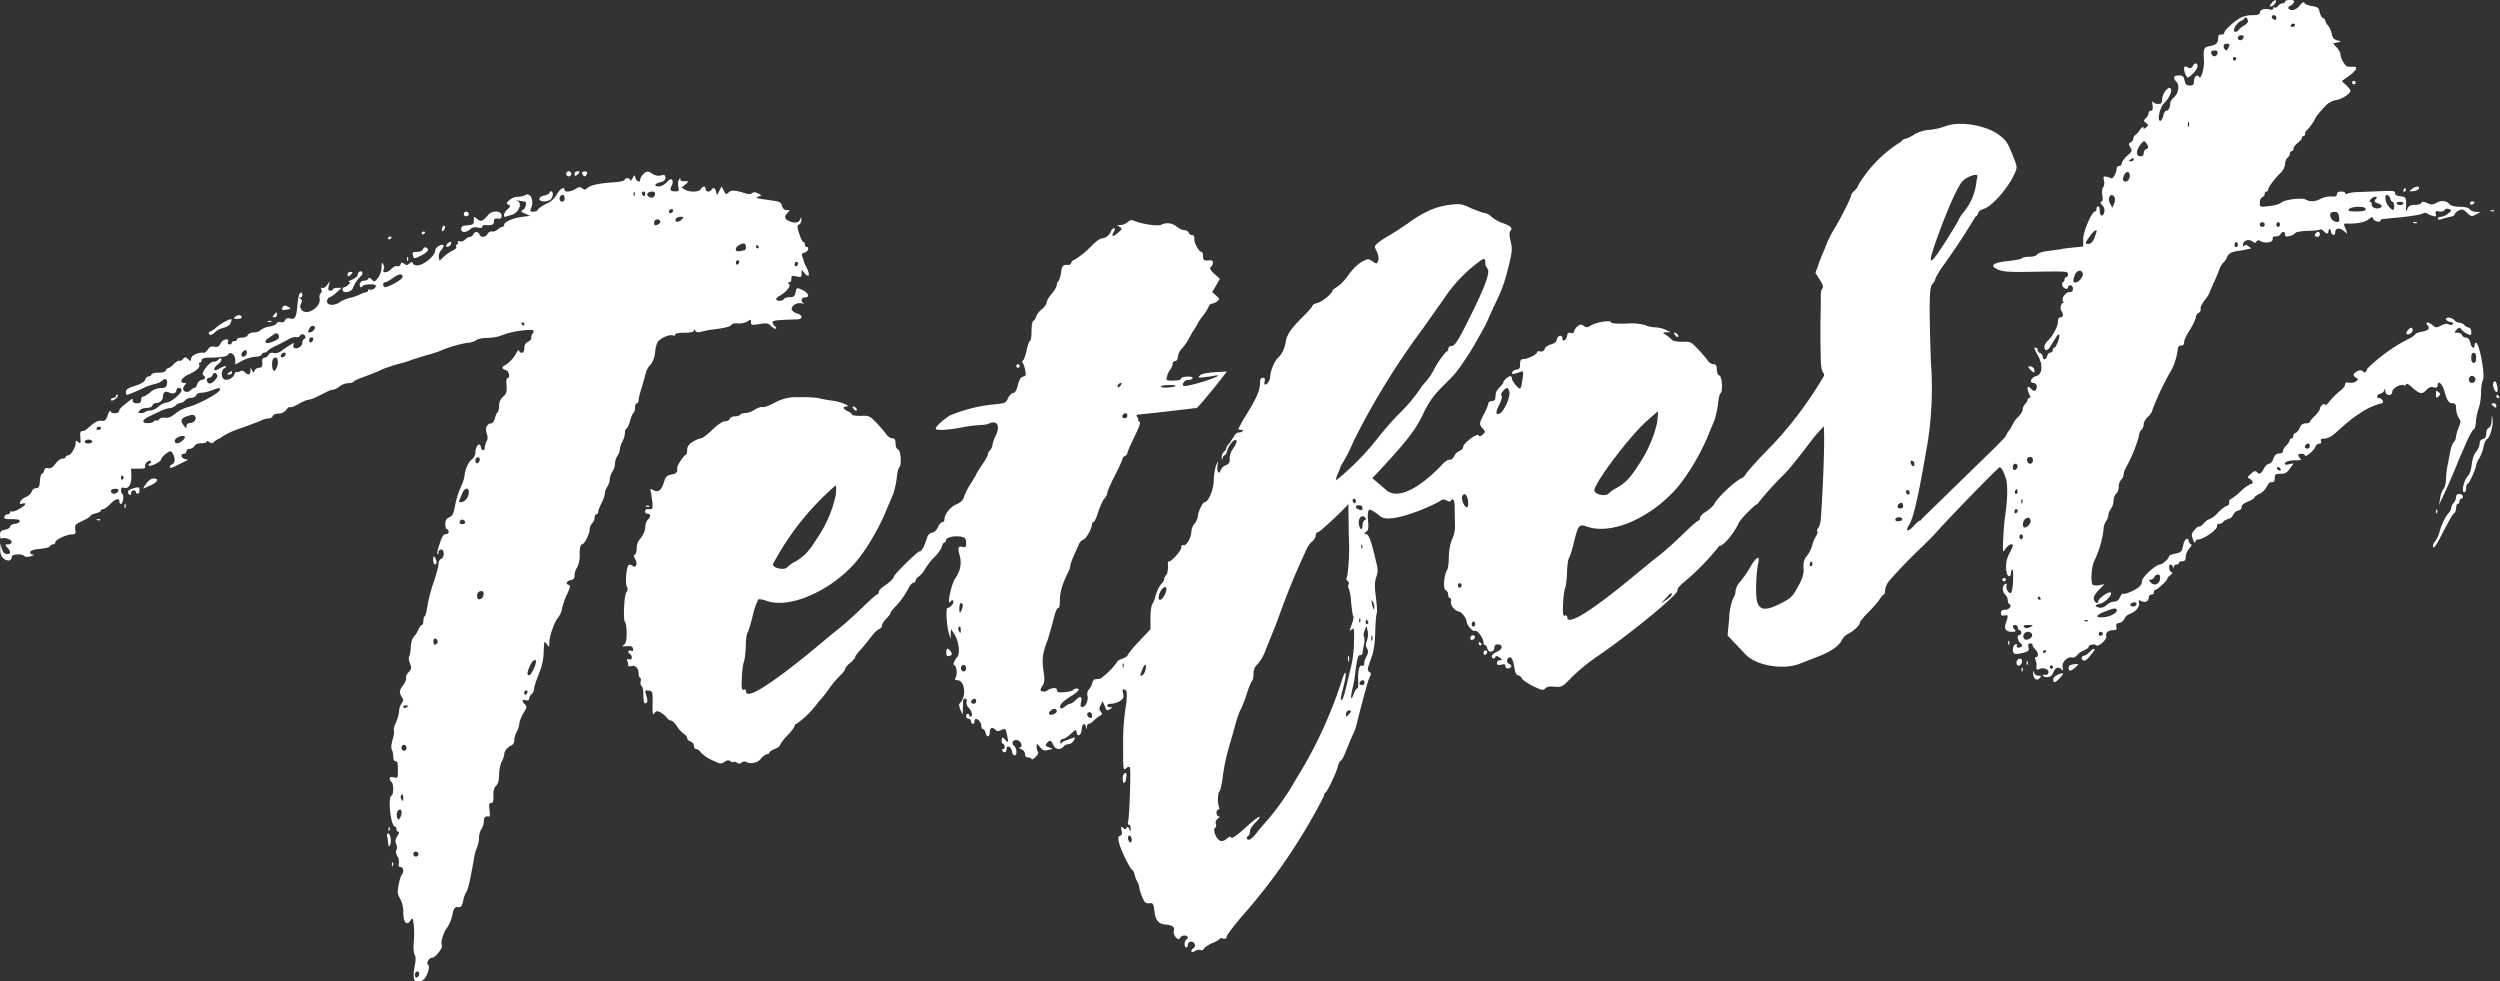 <svg xmlns="http://www.w3.org/2000/svg" xml:space="preserve" style="fill-rule:evenodd;clip-rule:evenodd;stroke-linejoin:round;stroke-miterlimit:2" viewBox="0 0 1070 420"><rect x="0" y="0" width="1070" height="420" fill="#333333" stroke="none"/><path d="M814.1 222c.3.4-.1.9-1.1 1-1 .3-1.6 0-1.8-.5-.2-1.2 2.3-1.5 3-.5Zm.4-5.8c.2.7-.1 1.3-1 1.4-1.2.3-1.9-1.1-.8-1.9 1.2-.8 1.6-.7 1.8.5Zm2.8-5c-.2.5-.5.6-1 .3-.4-.3-.6-.8-.5-1.3.2-.5.5-.6 1-.3.4.2.6.8.5 1.3Zm2-13c.4 1.6-.8 1.8-1.4.3-.3-1-.2-1.4.4-1.3.4 0 1 .5 1 1Zm-335 162c-.4.6-.8.5-1.2-.3a2 2 0 0 1-.1-2c.3-.5.7-.4 1.1.4.4.6.4 1.5.1 2Zm394.4-74.7c0 .4-.3.7-.7.7a.7.7 0 0 1-.7-.7c0-.4.3-.7.7-.7.4 0 .7.3.7.7Zm-411.3 20.7c0 1-.3 1.3-1 1-.6-.2-1.1-.9-1.1-1.4 0-.5.5-1 1-1 .6 0 1.1.6 1.1 1.4Zm110.8-1.8c0 .3-.5 1-1.1 1.5-.9 1-1 1-1 .1 0-.6.1-1.2.4-1.5.6-.6 1.7-.6 1.7 0Zm-125.9 0c0 1-2.5 2-3.2 1.3-.6-.6 1-2.3 2.2-2.3.6 0 1 .4 1 1Zm-34.5-4.3c0 .6-.5 1.1-1 1.1-1.2 0-1.6-.8-.7-1.6.8-1 1.7-.6 1.7.5Zm458-21.5c0 .2-.3.5-.7.8-.4.2-.7 0-.7-.3 0-.5.3-.8.7-.8.4 0 .7.1.7.3ZM584 292.2c0 .6-.5 1-1 1-1.2 0-1.5-.7-.7-1.6.9-.8 1.7-.5 1.7.6ZM900 271c.2.4-.1.9-.7 1-.6.3-1 0-1-.5 0-1.2 1-1.5 1.7-.5Zm-30.3.5c.6 1.3-2.2 3-3.3 2-1-1.2-.1-3.1 1.6-3.1.7 0 1.5.5 1.7 1Zm-.8-3.1c-1.2.6-1.9.6-2.5 0-.6-.7-.2-.9 1.7-.9 2.3 0 2.3.1.8.9Zm24.8-2.6c-.2.2-.9.3-1.4 0-.6-.2-.4-.3.5-.4.7 0 1.1.2.9.4ZM413.5 286c0 .8-.5 1.4-1 1.4-.7 0-1.2-.6-1.2-1.4 0-.8.5-1.4 1.1-1.4.6 0 1.1.6 1.1 1.4Zm76.7 1c-.3 1-1 2-1.5 2.1-.8.4-.8 0 .2-2.5 1.1-3 2-2.7 1.3.4Zm-9.3-1.6c-.2.6-.4.5-.4-.4 0-.7 0-1.2.3-1 .2.3.3 1 0 1.4ZM906 261.2c0 1.3-3.3 3-6.3 3-3.2.2-2.6-1 1.3-2.5 4-1.6 5-1.6 5-.4Zm-274.6 6c0 .5-.4 1-.8 1s-.7-.5-.7-1c0-.6.4-1.2.7-1.2.4 0 .8.5.8 1.1Zm282.9-8.3c-.5.9-2.5.9-2.5 0 0-.7 1.5-1.4 2.3-1 .4.2.4.6.2 1Zm-41-2.9c.3.4.1.7-.3.7s-.8-.3-.8-.7c0-.4.2-.7.4-.7s.5.3.7.7Zm-286 18c-.2.6-.4.2-.4-.8s.2-1.4.4-1a3 3 0 0 1 0 1.9Zm128.2-19.5c0 .4-1 1.4-2.4 2.3l-2.3 1.6 2.1-2.3c2.3-2.5 2.6-2.7 2.6-1.6ZM585 274.4c-.6 1.3-.5 2 0 3 .7 1.1.7 1.9-.1 3.5-.6 1-1 2-1 3.2 0 .7-.5 1-1 .8-1.2-.4-1.8 2.4-1.6 6.8.1 1.7 0 3-.5 3-.3 0-1 1-1.4 2.3-1.2 3.2-1.5 2-.6-2 .5-2 1-4.6 1.1-6 .9-7 1.3-8.6 2.2-8.6.6 0 1-.3 1-.6l.6-3.6c.4-1.6.4-3.4 0-3.8-.2-.5 0-1.7.4-2.7l.8-1.8.5 2.4a8 8 0 0 1-.4 4Zm-173.8-4.6c0 1.2-.1 1.3-.7.5-.3-.6-.5-1.3-.3-1.6.6-1 1-.6 1 1Zm513.3-22c-.3 2.4-2.7 3.1-4.1 1.4-.8-.9-.7-1.1.1-1.1.6 0 1.3-.5 1.5-1 .2-.7 1-1.2 1.6-1.2.8 0 1 .6.9 2Zm-339 18.2c.3.4.2.8-.2 1-.4.3-.8 0-.8-.6 0-1.3.5-1.5 1-.4Zm-3.3.1c-.3.6-.4.4-.5-.4 0-.7.2-1.2.4-1 .2.3.3 1 0 1.4Zm43.4-15.6c0 .4-.3.8-.8 1-.4.2-.8-.3-.8-1 0-.6.4-1 .8-.9.5.2.8.6.8 1Zm149.9-8.4c-.7.7-1.3-.3-.7-1.3.4-.7.6-.7.8 0 .2.5.1 1-.1 1.3ZM412 259.3c0 .7-.3 1.7-.7 2.3-.5.9-.7.6-.7-1.2 0-1.3.3-2.3.7-2.3.4 0 .8.5.8 1.2Zm176.2.5c0 1.8-.4 1.3-1-1.4-.3-1.6-.3-1.9.3-1 .4.5.7 1.7.7 2.4Zm-89.8-5c-.7 1.2-1.6 2-2 2-1-.4-.4-3.1 1-4.7 1.8-2 2.5 0 1 2.6Zm367.4-25c0 .5-.4 1-.8 1-.3 0-.7-.5-.7-1 0-.6.4-1.1.8-1.1.3 0 .7.5.7 1Zm3.3-7.2c.4 1-1.3 3.2-2.5 3.2-1.1 0-1-2.4 0-3.5 1.2-1.1 2-1 2.5.3Zm-5.5-4c0 .4-.3.8-.7 1-.4.3-.7 0-.7-.6 0-.7.3-1.1.7-1.1.4 0 .7.3.7.7Zm2-3.4c-.3.6-.4.4-.5-.5 0-.7.2-1.1.4-1 .2.3.3 1 0 1.5ZM583 234.5c-.2.6-.4.4-.4-.5 0-.7.1-1.1.3-.9.3.2.3.9.1 1.4Zm280.3-23.3c-.7.7-1.3-.4-.7-1.3.4-.7.6-.7.9 0 .1.5 0 1-.2 1.3Zm-235 3.3c.2 1.6 0 2.6-.5 2.6-1.1 0-2.4-3.3-2-4.6.8-2 2.3-.8 2.5 2Zm-44.2 8.1c-.5.2-.9 1.2-.9 2 0 2.6-1.2 2.3-1.6-.3-.4-2.5 1.3-4.3 2.7-2.8.4.5.4.9-.2 1.1Zm279.4-22.9c-.4 1.8-2 2-2 .3 0-.9.4-1.5 1-1.5.7 0 1.1.5 1 1.2Zm6.6-2.7c0 1.7-1.8 2-2.4.5-.4-1.2 0-1.9 1.5-1.9.5 0 .9.7.9 1.4Zm-287 21.2c-.5.5-2.8-.5-2.8-1.2 0-1 2.6-1 2.8 0v1.2Zm-5.8 11.7a91 91 0 0 1-.6 16.3c-.6 1.5-.5 2.1.1 2.5.5.4.7.9.4 1.4-.3.4-.2 1.3.1 2 .4.7.9 3.4 1 6 .3 2.8.6 5.2.9 5.6.2.4 0 2-.7 3.7-1 2.7-1 3 0 2 1-.8 1.2-.2 1 5.2a50 50 0 0 1-1 9.7l-2.2 9.2c-.7 3-1.5 5.8-1.9 6-.8.5-.7-.8.6-5.6 1.7-6.6 1-8.4-.9-2a189 189 0 0 1-19.3 41.4 111 111 0 0 1-13 18.5 70 70 0 0 0-4.2 5c-1.1 1.4-2.5 2.6-3 2.6-1.2 0-1.3-1-.3-1.7.4-.3.7-1.2.7-2s1-2.4 2.3-3.6c1.2-1.1 2-2.3 1.8-2.5-.2-.3-3 1.8-6 4.6-3.6 3.3-5.8 4.8-6.1 4.3-.4-.6-1-.4-2 .5-.8.8-2 1.1-2.7.9-1.7-.6-3.4-4.8-2.2-5.6.4-.3.6-1 .3-1.7-.3-.8 0-1.6.8-2.2.8-.6 1-1 .4-1-1.1 0-1.3-2.9-.2-2.9.5 0 .6-.5.3-1.2-.7-1.6-.5-6.2.3-6.7.3-.2 1-3.2 1.4-6.6.8-5.5 1.5-8.7 3.7-16a490 490 0 0 0 1.8-6.5c.7-2.4 1.6-5 2.1-5.8.5-.8 1.7-3.8 2.6-6.7.9-2.9 2-5.4 2.3-5.6.3-.2.6-1.5.6-3 0-1.7.5-3 1.7-4.1a17 17 0 0 0 3.1-5.1l3-7.5c1-2.2 2.7-6.8 4-10.4a300 300 0 0 1 10.4-25.1c.8-2 2.1-4 3-4.5.7-.6 1.4-1.7 1.4-2.4 0-.9.4-1.5 1-1.5.8 0 13-11.5 13-12.2l.2 14.3Zm3-15.3c0 .6-.3 1-.7.7-.4-.3-.7-.7-.7-1.2 0-.4.3-.6.7-.6.4 0 .7.4.7 1Zm-222.6-2.7a51.6 51.6 0 0 1-8 18.5c-3.3 5.4-5.7 8-9.6 10.1a14 14 0 0 0-3.2 2.3c-1.1 1.4-6.1.4-6.1-1.3a117 117 0 0 1 26.8-33.7c.3 0 .4 1.8.1 4Zm351.7-31.7a52.6 52.6 0 0 1-8 18.6c-3.4 5.5-5.8 8-9.6 10.1a14 14 0 0 0-3.3 2.3c-1.1 1.5-6.1.4-6.1-1.3 0-3.2 14.8-22.9 22.5-29.8l4.6-4c.2 0 .1 2-.2 4.2ZM646 167.7c.5 2.1-2.2 8.2-4 9.2-2 1-2-.5 0-4.3.8-1.8 1-3.1.6-3.4-.7-.4 1.4-3.1 2.4-3.1.4 0 .8.7 1 1.6ZM482.5 178c0 .5-.5 1-1 1-1.2 0-1.5-.8-.7-1.7.9-.8 1.7-.5 1.7.7Zm20.7-12.8c-.8.7-6.3 1-6.3.3 0-.4 1.5-.7 3.4-.7 1.8 0 3.1.1 2.9.4Zm-23.6-.2c-.5.6-1 1-1.2.7-.5-.4.5-1.8 1.4-1.8.4 0 .3.5-.2 1.1Zm411.8-48c.5 1.2-1.7 3.9-3.1 3.9-1.1 0-1.2-.7-.3-3.2.8-2 2.7-2.5 3.4-.8Zm66.4-12.3c0 .6-.3 1.1-.7 1.1-.4 0-.7-.5-.7-1 0-.7.3-1.2.7-1.2.4 0 .7.5.7 1.1ZM897.4 99l-1 2.9c-.8 1.7-1.5 2.5-2.6 2.5-1.6 0-1.5-.3 1-3.8 1.3-1.8 2.6-2.6 2.6-1.6Zm78.4-2.9c0 .6-.3 1-.7 1-.4 0-.8-.4-.8-1s.4-1 .8-1 .7.4.7 1Zm-6.5 0c0 .6-.5 1-1 1-.6 0-1.1-.4-1.1-1s.5-1 1-1c.6 0 1.1.4 1.1 1Zm31.8-3.2c.3 1.6.1 2.1-.8 2.1-1.6 0-2.9-1.4-3-3 0-.9.6-1.3 1.8-1.3 1.4 0 1.8.4 2 2.2Zm-365.4 19.5c0 .9.3 1.8.9 2.5 1.2 1.3-.4 6.3-5.6 17-6.7 13.7-8.2 16.2-9.8 16.2-.7 0-1.3.5-1.3 1 0 .6-.3 1.2-.6 1.3-.9.4-4.2 5-5.8 8.2a25 25 0 0 1-3.1 4.6c-1 1-2.4 2.8-3.1 4a73.9 73.9 0 0 1-9 10.4c-2.8 2.9-5.4 5.9-7.9 9a115.7 115.7 0 0 1-18.4 18.9c-.3-.3 0-1.6.7-3 .6-1.3 1.1-2.7 1.1-3a63.6 63.6 0 0 0 5.4-10.4 321.9 321.9 0 0 1 29.8-48.5l8.9-12.6a64 64 0 0 1 14.2-15.3c3.1-2.4 3.6-2.4 3.6-.3Zm376.8-22.9c0 .7-1.1 1-4 1-3.2 0-3.8-.2-3.1-1 .4-.5 2.1-1 3.9-1 2.2 0 3.2.4 3.2 1Zm16.2-2.4c-.3.4-1 .7-1.5.7-.6 0-1.2-.3-1.4-.7-.3-.4.3-.7 1.4-.7 1 0 1.7.3 1.5.7Zm-12-1.8c-.6 1-.5 1.2 1.2 1.8 1.4.6 1.8 1 1.3 1.5-1.2 1.2-4.2.5-4.1-1 0-.6-.2-1.2-.6-1.2-.5 0-.4-.4.1-1 .5-.7 1.4-1.2 2-1.2.8 0 .9.3.2 1.1Zm6.3-.4c.2.9.7 1.5 1 1.5.4 0 .7.8.7 1.8 0 2-.4 2.2-2 .5a5.7 5.7 0 0 1-1.7-4.7c.2-1.1 1.7-.4 2 1Zm-117.9-.3c.2.6.1 1.9-.3 2.7l-.7 1.6-.9-1.6c-1-1.8-.6-3.8.7-3.8.4 0 1 .5 1.2 1.1ZM846 76.8a24.5 24.5 0 0 1-5.8 14.3 12 12 0 0 0-1.8 2.8c0 .2-2.4 4.3-5.4 9-7.6 12-8.5 11.5-3.5-2.2C834 88.4 838 79.6 840 77.5c1.5-1.4 3.5-2.4 5.6-2.7.7 0 .9.5.5 2Zm65.4-.6c-.7 2.1-3.2 2-2.7-.1.3-1 .8-1.9 1.2-2.2 1.2-.8 2 .5 1.5 2.3Zm1.8-7.9c0 .4-.5.7-1.2.7-1.1 0-1.1 0-.2-.7 1.4-.9 1.4-.9 1.4 0Zm5.8-6.5c.6 1.2.5 1.6-.3 2-.6.1-1.2 1-1.2 1.7 0 1-.5 1.4-1.4 1.4-1.8 0-2-2.3-.2-4.7 1.6-2.2 2-2.2 3-.4Zm17.8-7.7c-.3.5-.4.1-.4-.9s.1-1.4.4-.9c.2.5.2 1.3 0 1.8Zm20.3-29c0 .5-.3.8-.7.8-.5 0-.7-.3-.7-.7 0-.5.2-.8.7-.8.4 0 .7.3.7.8Zm-8-2.3c-.2.8-.7 1.3-1.4 1.3-.6 0-1.1-.6-1.3-1.3-.1-.9.3-1.2 1.4-1.2 1 0 1.4.3 1.3 1.2Zm5.1-3.5c0 .2-.3 1-.7 1.6-.6.9-.8.9-1.4 0-.4-.6-.5-1.3-.3-1.6.4-.8 2.4-.8 2.4 0Zm6-3.1c-.2.6-.8 1-1.4 1-.5 0-1-.4-1-1s.6-1.1 1.4-1.1c1 0 1.3.4 1 1Zm22-5.4c0 .4-.4.7-1 .7-.7 0-1-.3-.7-.7.2-.4.7-.7 1-.7.5 0 .8.3.8.7Zm-20-1.8c0 .5-.8 1.4-1.7 1.9-.9.5-1.7 1.1-2.4 2-.4.5-1.2.9-1.6.7-1.2-.4.7-3.8 2.6-4.6.9-.4 1.6-1 1.6-1.3 0-.3.3-.4.7-.1.4.2.7.8.7 1.4Zm12.1-1.4c0 .7-.3 1-.8.9-1.4-.5-1.6-2-.3-2 .6 0 1.1.5 1.1 1.1Zm-387 197.1c14.2-15 18.4-20.4 21.8-27.5 2.4-5.1 4.2-7.6 8.3-11.8 4.9-4.8 6-6 9-10.5 2.8-4.2 3.6-5.4 6-9.7 3.7-6.6 3.7-6.6 5.2-10.1a582 582 0 0 1 3.7-8c2.1-4.5 3.4-8.6 5.2-16.6.7-3.2.7-4.8 0-7.4-.5-2.2-.6-3.7 0-4.3 1-1.2 0-2.2-3.3-3.3-1.5-.5-3.7-1.7-4.7-2.6-1-1-2.3-1.7-3-1.7-.6 0-3.1-1-5.7-2-4.3-2-4.8-2.1-9.5-1.5-5.7.7-11 3-17.6 7.8-2.6 1.8-5.3 3.6-8 5.2-1.7 1-3.4 2-5 3.3-1.5 1.3-1.6 1.4-.5 3.5.6 1.2 1 3 .7 3.8-.5 1.8-.6 1.8-2.7.4-1.5-1-1.8-1-4.4.4-1.6.9-4 3.2-5.6 5.5a21.4 21.4 0 0 1-4.9 5.2c-1.1.6-2 1.4-2 1.6 0 1.2-4.6 4.9-6.6 5.3-1.1.3-2 .8-2 1.2 0 .4-1.7 2.3-3.5 4.1-5.3 5.2-7.3 8-7.8 10.8-.6 3.7-1.8 6-3.8 7.7a16 16 0 0 0-3 7.8c0 1.5-1.2 3.3-2.2 3.3-.3 0-.3-.7-.1-1.5.2-1 0-1.4-.8-1.4s-1.2.6-1.2 2c0 3.2-1.3 6.4-5.5 13.2a76.3 76.3 0 0 0-3.8 6.7c0 .2.5.4 1.2.4.6 0 1 .2.7.5-.3.3-1 .6-1.7.6s-1.6.7-2 1.6l-2 3c-.7.7-1.3 1.6-1.3 2 0 .4-.4 1.2-1 1.6-.7.7-1 1.5-1 2.4 0 1.3.1 1.3.4.3.2-.7.6-1.2.9-1.2.3 0 .8-.8 1-1.8.5-2 2.5-4.7 3.5-4.7s.6 1.5-1 3.8c-1 1.4-1.5 3-1.4 4.3.1 1.5-.2 2.1-1.6 2.7-1 .3-2 1.4-2.3 2.2-.6 2.1-1.7.5-1.3-2l.3-2-.9 1.8a24 24 0 0 0-1 6.2c0 4.2-2.3 9.6-3.9 9.6-.8 0-2.9 4.3-2.9 6 0 .7-.6 2.2-1.4 3.2a6 6 0 0 0-1.4 3.4c0 2.5-2.2 6.3-3.3 5.8-.7-.2-1 .2-1 1 0 1.5-4.7 6.6-5.5 6-.2-.3-.3.7-.2 2.1 0 1.5-.2 3.1-.7 3.6-.4.4-.9 1.3-.9 1.8s-.6 1.5-1.4 2.3c-.7.8-1.7 2.8-2.2 4.5a14 14 0 0 1-1.5 4c-.4.4-.8 3-.8 5.8v4.9l-5 5.3a40 40 0 0 0-4.9 6c0 .3-1 .9-2.1 1.3-1.3.4-2.2 1-2.2 1.3a30 30 0 0 1-7.3 7.3l-2 .2c-.6 0-1.2.7-1.4 1.5-.1.8-.7 2-1.3 2.7a3 3 0 0 0-.8 2.7c.6 2-.8 5-2.1 5-.8 0-1-.5-.6-2.1.6-2.6-.3-2.9-2.5-.7-.8.8-1.8 1.4-2.2 1.4-.5 0-1.5.6-2.2 1.2-.7.6-1.5 1-1.8.7-1-1 .6-2.7 4-4.9 3.6-2.1 4.6-3.5 2.7-3.5-.5 0-1.2.3-1.5.7-.7.6-3.7 1-6 .9-.5-.1-.9-.6-.9-1.2 0-1-2.5-.7-4.2.5-.4.4-1.3.5-2 .3-1-.4-1-.6 0-2.3 1-1.5 1.1-2.5.5-6.6-.7-5-.4-7.4 1.8-13.1l2.1-7.2c1.1-4.8 1.8-6.5 2.5-6.5.4 0 .6-1.2.6-2.6 0-4.2.9-7.3 3.9-13.4.3-.7.6-1.6.6-2.1s.6-2.2 1.3-3.8l2.2-5c.4-1.1 1.4-2.2 2-2.3 1.3-.3 3.8-5 3.8-6.7 0-.5.3-.8.6-.8.4 0 1.3-2 2-4.3.8-2.4 2-5 2.6-5.7.7-.8 1.3-1.9 1.3-2.4 0-.6 1.4-4 3.2-7.4 1.8-3.6 3.3-6.8 3.3-7.2 0-.5.5-1 1-1.3.6-.2 1.1-.8 1.1-1.3 0-.4 1.4-3.6 3-6.9 2.4-4.9 2.8-6.2 2-6.7-.6-.4-.8-.6-.4-.6.3 0 .2-.5-.3-1.1-.4-.6-.5-1.1-.2-1.1a1286 1286 0 0 0 25.6-2.9c.4 0 7.8-8.9 10.9-13l2-2.6-5.3.3c-3.1.2-5.5.7-6.1 1.3-1 1-.9 1 .3 1l4.3-.5c1.7-.4 3-.5 3-.4 0 1-14 5.2-14.8 4.4-.8-.8.8-2.7 2.1-2.5.8 0 1.6-.2 1.8-.7.1-.5-.7-.8-2.3-.7-1.5 0-2.6.4-2.6.9s-1.3.8-3.2.8c-3.2 0-3.3 0-2.8-1.8.2-1 .9-2.4 1.4-3 .6-.7 1-1.8 1-2.4 0-.7.5-1.2 1.1-1.2.7 0 1.1-.7 1.1-1.8a7 7 0 0 1 1.9-3.7c1-1.1 2.1-2.7 2.5-3.5l2-3.6c.8-1 1.4-2.1 2-3.2.2-.6 1.3-2.2 2.4-3.6 1-1.2 1.7-2.4 2.4-3.8.2-.7.8-1.3 1.3-1.3a5 5 0 0 0 2.3-1c1.2-1 1.2-1-.4-2.5l-1.7-1.5 1.7-2.8 1.6-2.9-2.4-2.1c-1.8-1.7-2.1-2.4-1.4-3 1.3-1.3 1-3-.4-2.8-2.5.3-3 0-3-1.8 0-1-.3-1.8-.7-1.8-1 0-3.2-3.8-3-5.6 0-1-.3-1.6-1-1.6s-1.3-.5-1.5-1.1c-.3-.6-1-1-1.9-1-.8 0-2.2-.7-3.2-1.5a6 6 0 0 0-6.6-.8c-1.3.7-7.7-.2-11.1-1.5-1.6-.7-2.2-.6-3.3.4-.7.6-2 1.2-3 1.2-1.6 0-1.6 0-.4.8 1.2.7 1.2.9-.7 2.5-2.2 2-3 1.8-1.8-.4.6-1 .6-1.5 0-1.5-.4 0-1 .6-1.2 1.3-.6 1.6-2.4 3-3.8 3-.7 0-2.5 1.2-4 2.7a37.3 37.3 0 0 1-8.2 6.7c-.3 0-.7.4-1 1-.2.7-.8 1.1-1.4 1-2-.2-2.6.3-3 3.3a10 10 0 0 1-1.1 3.7c-.4.2-.7 1-.7 1.6 0 .7-1 2.3-2.1 3.7-1.2 1.3-2.2 3-2.2 3.7 0 .7-1 2-2 2.9a7.6 7.6 0 0 0-2.6 3.3c-.2.9-.8 1.7-1.1 1.7-.4 0-.8 1.9-.8 4.3 0 2.3-.3 4.3-.6 4.3-.4 0-1 1.8-1.5 4-.4 2-1.1 4-1.5 4.3-.5.3-.5.8-.1 1.3.3.4.8 1.8 1 3 .4 2 .3 2.4-.9 2.7-1 .2-1.7 1.4-2.3 3.7-.5 2.2-1.2 3.3-2 3.3-.6 0-1.6 1-2.2 2.3-1 2.2-1.5 2-5 2.5a64.7 64.7 0 0 0-20 4.9c-1.5 1-5.9 4.3-5.9 5.5 0 1 5.1.7 11.3-.5a57 57 0 0 1 8.2-1c1.3 0 3-.4 3.5-.7a3 3 0 0 1 2.3-.3c1.6.4 1.8 2.7.3 5.7-.6 1.2-1 2.4-1.3 3.7a5 5 0 0 1-1.1 2.5c-.5.5-.9 1.2-.9 1.7s-1.1 2.5-2.5 4.5-2.5 3.9-2.5 4c0 .3-1 1.8-2 3.5a28.6 28.6 0 0 0-3 5.6c-.6 2-1.5 3-3.6 3.8-2.7 1.3-5 4.3-5 6.5 0 .6-.4 1.1-1 1.1-.4 0-1.3 1-1.8 2.2-.5 1.2-1.6 2.2-2.5 2.3-1 .1-1.8 1-2.2 2.4-1 3.3-2.3 5.7-3.1 5.6-.8-.2-11 9.9-11 10.8 0 .7-2.3 2.8-4.6 4.3-1 .7-1.9 1.7-1.9 2.3 0 .6-.3 1-.7 1-.3 0-3.3 2.7-6.6 5.9s-7.6 7-9.6 8.6a521 521 0 0 0-9.7 8c-19.4 16-30.2 22.9-30.2 19 0-.7-.4-1-1-.7-.8.3-1-.7-.8-5 .1-2.8.5-6 .9-7s.7-4 .8-6.8c0-2.7.4-5.3.8-5.7.3-.4 1.3-3.6 2.2-7.3a31 31 0 0 1 2.3-6.8c.4-.3 2 0 3.7.6 4.7 1.6 11.2.8 18-2.1a55.6 55.6 0 0 0 17.2-11.5c5-4.5 11.7-15.1 15.6-24.4l3.3-7.8c.7-2.1 1.2-4.4 1.5-6.7.2-2.3.7-4.4 1-4.6 1.2-.7.8-7.3-.4-7.7-.7-.3-1.1-1.3-1.1-2.6 0-1.7-.4-2.2-1.4-2.2-.7 0-1.9-.8-2.5-1.6-.6-1-2.5-3.1-4.2-5-3-3-3.2-3.2-6.8-3-2.1 0-3.8-.2-3.8-.6 0-.3-.8-1-1.8-1.4-2-1-2.4-2-.6-2 2.4-.1-2.3-2-5.7-2.5a54 54 0 0 1-5.8-1c-1.5-.4-5.5-.6-9-.5a19 19 0 0 0-10.4 2.5c-2.3 1.2-4.5 2-4.9 1.7-.4-.2-1.9.3-3.2 1-1.4 1-3.3 1.6-4.3 1.6s-1.9.3-2.1.7c-.3.4-1.3.7-2.3.7-1 0-2 .5-2.2 1.1-.2.6-1.1 1-2 1-1 0-3.2 1.5-5.5 3.7-2 2-4.2 3.6-4.8 3.6-.6 0-2.2.7-3.5 1.5-1.8 1.2-2.4 2-2.4 3.6 0 1.1-.3 2-.6 2-.8 0-3.8 4.7-3.7 5.6.3 1.7-.2 2.4-2.4 2.8-2 .4-2.5.9-3.2 3.2-1.1 3.6-2.5 4.6-4.5 3.5-1.5-.7-1.6-.7-1 1.3l.6 4.5c0 2.3-.1 2.5-1.5 2.3-1.1-.1-1.7.2-1.7 1 0 .6.5 1 1.1 1 1.4 0 1.4 1.3 0 2.6-.6.6-1 1.9-1 3 0 1.7-1.1 4-2.7 5.7-.5.6-1 2.2-1 3.5 0 1.3-.3 2.5-.8 2.7-.6.2-.5.7.1 1.8 1.3 1.9.4 4.2-1 3-.6-.5-1.3-.6-1.7-.4-1 .6-1.6 7.8-.8 9.3.5.8.4 1.6-.2 2.4-1 1.3-1.5 12.3-.5 12.9.3.2.6 2.3.6 4.6 0 3.2-.3 4.4-1.2 5-1 .6-.8.7 1.2.6 1.9-.2 2.5.1 2.7 1 .2 1 0 1.2-.9.9-1.2-.5-1.5.8-.3 1.5 1.2.8.8 2.7-.5 2.2-.8-.3-1-.1-.7.7.3.7.4 1.5.4 2 0 .3.6.4 1.2.2 1.6-.6 3.2.8 3.2 2.9 0 .9.2 1.8.6 2 .4.2.5 1 .3 1.8-.2.7 0 1.6.4 1.8.5.3.8 2.1.8 4.1 0 2.6.3 3.6.9 3.3 1-.3 1-1.2.1-4-.4-1.5-.3-1.7 1.3-1.4 1.6.2 1.7.5 1.6 5.6 0 4.5 0 5.1.8 4 .8-1 1.2-1 2.6-.3 1 .6 2.1 1.5 2.6 2.2.6.8 1.4 1.3 2 1.3.5 0 1.6 1.2 2.5 2.5a11 11 0 0 0 3 3.3c.7.4 1.3 1.2 1.3 1.7 0 .6.7 1.2 1.5 1.5a2 2 0 0 1 1.4 1.8c0 .8.4 1.4 1 1.4s1.4.6 1.8 1.3a15 15 0 0 0 4.7 3.3c3.7 1.8 4.1 1.9 5.6.9 1.1-.8 1.8-.9 2.5-.3.5.4 1.1.6 1.4.3.2-.2 1 0 1.4.3.8.6 1.3.6 2 0 .6-.5 1.5-.6 2-.3 1.8 1.1 5 .4 6.4-1.5.8-1 2-1.8 2.5-1.8.6 0 1-.3 1-.7 0-.3 1-1 2.2-1.5 1.2-.5 2.2-1.1 2.2-1.5a18 18 0 0 1 3.2-4.2c1.8-1.8 3.2-3.8 3.2-4.2 0-.5.4-.9.8-.9a40.5 40.5 0 0 0 9.5-9.5c.9-.9 2.6-3 3.7-4.5a48 48 0 0 1 6-7.2c.9-.9 1.6-1.9 1.6-2.3 0-.4 1-1.6 2.2-2.6 1.2-1 2.1-2.1 2.1-2.5 0-.3 1-1.8 2.4-3.2a93 93 0 0 0 4.5-5.5c1.2-1.6 2.7-3 3.4-3.3.7-.2 1.2-.9 1.2-1.5s.8-1.9 1.8-2.9 1.8-2 1.8-2.4c0-.4 1.3-2 3-3.7 1.6-1.8 3.1-4 4.3-6.1.8-1.8 2-3.2 2.5-3.2.6 0 1-.4 1-.9s.6-1.3 1.4-1.8c1-.8 2-2 2.6-3.1a25 25 0 0 1 4-5.1c1.6-1.6 3-3.6 3.2-4.6.3-1 .8-1.7 1.1-1.7.4 0 .7-.5.7-1 0-1.2 3.6-2 6.4-1.5 1.8.4 2.2.8 2.2 2.6s-.3 2.1-1.4 1.8c-2-.5-2.3.2-1.4 3.5 1 3.4.4 6.7-1.9 10-1.7 2.5-3.7 12.3-2 9.9.5-.7.9-.8 1.2-.3.5.8-1.3 3-2.5 3-.8 0-.3 8.1.7 11.2l.7 2.1v-2.1l.1-2.2 1.5 2.3c1.9 2.9 2.5 8.4 1.2 9.7-1.2 1.2-2 3.5-1.3 3.5 1 0 1.4 3.7.7 5.1-.6 1-.4 1.3.5 1.3 3.5 0 4.2 7.3 1 10.1-.3.2 0 1.3.4 2.5l1 2.2.1-2.5.1-3.5c0-.4.4-.9 1-.9.5 0 .7.6.5 1.4-.2.7.1 1.8.7 2.3 1.4 1.4 2 3.4 1.3 3.9-.5.2-.8.1-.8-.3 0-.5-.3-.8-.7-.8-.4 0-.7.5-.7 1.1 0 .6.5 1 1 1 .6 0 1.1.6 1.1 1.1 0 .6.4 1.1.8 1.1s.7-.5.7-1c0-.6.3-1.1.6-1.1 1 0 2.3 1.6 2.3 3 0 .7.3 1.3.7 1.3.4 0 .9.8 1.2 1.8.4 2 1.7 1.7 1.7-.4 0-1.8 1-2.4 2.3-1.2.7.8 1.3.9 2.5.3 2-.9 2-.8 2.7 2.6.6 2.8.5 2.9-.8 1.6-1.4-1.4-1.4-1.4-1.6 0-.1.7.1 1.5.5 1.6 1 .3 1.1 2.3.1 2.3-.4 0-.6.3-.3.7.7 1.2 1.8.8 1.8-.7 0-1.9 2-1.1 2.3.9 0 .8.5 1.6 1 1.8 1.3.4 1.2-3-.1-4.1-1.6-1.3 0-3.2 1.9-2.2 1.5.8 1.8 2.9.4 3-.5 0-.1.3.7.6 1 .4 1.7 1.3 1.7 2.1 0 1 .4 1.5 1.4 1.5.8 0 1.4.3 1.4.7 0 .4.8 0 1.7-.9 1-.9 1.4-1.9 1-2.3a4 4 0 0 1-.5-2.1c0-1.5 0-1.5 1.5.2 1 1.3 1.8 1.6 3.4 1.2l2-.5-1.8-.7c-1.3-.5-1.5-.8-.8-1.7 1.3-1.5 1.8-1.4 2.8.7.9 2 3 2.4 4.4.7a3 3 0 0 1 2.2-1c.7 0 1.7-.7 2.2-1.6.7-1.3.6-1.5-.6-1l-2.7 1a4 4 0 0 0-2 1.1c-.3.5-.5.4-.5-.4s.4-1.3 1-1.3c.7 0 2.2-1 3.5-2.2 2.1-2 2.3-2 2.5-.6.4 2.2 2 1.2 2.2-1.4.2-2.4 1.3-3 1.8-1 .3 1.2.3 1.2.4 0 0-.7.4-1.3.8-1.3s1.4-.6 2-1.3c.8-.8 2-1.7 2.7-2.1 1.1-.6 1.2-1 .4-1.8-.7-1-.7-1.5 0-2.8l.8-1.7.8 1.8c.4 1 .8 2 1 2 0 .2.7 0 1.4-.4 1.2-.7 1.2-.8 0-.8-.7 0-1.2-.4-1.2-.8s.8-.7 1.8-.7a8 8 0 0 0 3.7-1.2c1.4-1 1.7-1.6 1.3-3.2-.4-1.7-.3-2 .7-1.6 1 .3 1 1.3.7 5.5a98.5 98.5 0 0 0-1.4 17.9c0 10.7 0 11.3 1.2 10.3.7-.7 1.4-.9 1.7-.4.5.9-.2 21.7-.8 23.3-.2.7 0 1.2.4 1.2s.8.7.7 1.6c0 1.5 0 1.5-.6.2-.4-1-.7-1.1-1.1-.5-.4.7-.8.7-1.6 0-.9-.7-1-.6-.6 1 .4 1.4.2 2.1-.6 2.4-.8.3-1 1-.4 3.1.6 2.9 4.6 11 5.7 11.6.4.3.7 1 .9 1.8.1.8.6 2.2 1.1 3 .5.9.9 2 .9 2.5s.5 2.4 1.2 4c1 2.6 1.6 3 3 2.9 1.7-.2 1.9.1 2.3 3.3.4 4 1.8 5.6 4.8 5.8 2.9.3 4 1 3.5 2.7-.5 1.8 2 4.7 2.7 3 .2-.5 1-1 1.8-1 1.5 0 2 1 .8 1.8-.4.3-.7 1-.7 1.9 0 .8.3 1.4.7 1.4.4 0 .7-.5.7-1 0-1.6 2-2 2.8-.7.5.9.3 1.5-.5 2.1-.7.5-1 1.1-.7 1.4.3.3 1 .1 1.5-.3.7-.4 1.5-.6 2.2-.4.7.3 1.3 0 1.6-.6.2-.5 1.9-1.6 3.6-2.4a10 10 0 0 0 3.2-1.8c0-.3.6-.3 1.4-.1 1 .2 1.5 0 1.5-.8 0-.6 3.3-5 7.4-9.7a246.2 246.2 0 0 0 34.3-50.6c0-.7.2-1.3.5-1.3.7 0 5-9 5.6-12 .3-.9.8-1.7 1-1.7.4 0 1.4-1.8 2.2-4l2.6-6.3a24 24 0 0 0 1.8-4.4c3-12 5.1-19.7 5.8-21 .7-1.4.7-1.8-.1-2.3-1-.7-1-1.1 1-6.5.8-2 1.4-6 1.5-10.6.1-4 .4-7.7.7-8.1.2-.4 0-3.4-.4-6.7-.6-4.6-.6-6.5.1-8.6.8-2.2.8-3.6 0-6.5-2-8.9-3.2-12-4.3-12-1-.1-1-.2 0-1 1-.6 1.1-1.7.8-4.8-.2-2.7 0-4.3.5-4.6.5-.3 2.5.9 4.8 2.8 4.4 3.8 24.7-5.6 26-6.9.5-.4 1.3-.4 2.2 0 1 .6 1.6.7 2 .2.9-1.6 1.7.1 1.6 3.4l.1 6.7c.2 2.2-.3 4.4-1.1 6.2-.8 1.6-1.4 4.6-1.5 7.5 0 2.6-.3 5.2-.7 5.7-1.4 2.4-1.9 8.4-.6 8.8.6.3 1 1.1 1 1.9 0 .8.4 1.5.8 1.5.5 0 .6.6.4 1.5-.4 1.4 1.8 4.1 3.3 4.2 1.1 0 3.4 3 3.4 4.2 0 1.6 2.7 4.7 3.6 4.1.9-.5 3.6 3.1 3.6 4.8 0 .7.3 1.3.7 1.3.4 0 .8.7 1 1.5.5 2 3 1.6 3-.4 0-1 .5-1.4 1.4-1.4 2.4 0 2.2 2.1-.2 3.1-1.3.5-2.3 1.4-2.3 2 0 1.1 1.2 1.3 1.6.2.1-.5.8-.3 1.7.3 1.3 1 1.3 1.1.1 1.2-.7 0-1.2.5-1.2 1.1 0 1 .4 1 1.8.8 1.3-.4 1.8-.2 1.8.6 0 .6.5 1 1 1 1.5 0 2.1-1.3.9-1.8-1.4-.5-1.6-2.1-.4-2.8 1-.7 1.8.7 2.4 4.5.3 1.9.8 3 1.5 3 .5 0 1.3.6 1.7 1.4.4.7 2.6 2.2 4.8 3.3 3.6 1.7 4.2 1.9 5.1 1 .8-.8 2-1 4-.8 3 .3 3.3.2 7.4-4 3.2-3.2 6.7-6 10.4-8.6 13.8-9.3 35.4-27 34.8-28.5-.2-.5.9-2 2.4-3.3a101.7 101.7 0 0 0 15.5-15.8c1.8 0 6.3-5.3 8.4-9.9.7-1.6 7-8 7.9-8a131.4 131.4 0 0 1 11.5-12.8c4.2-4.3 11.4-14.2 13.4-16.6l3.6-4c0 1.6.3 3.4 0 13.5a626.3 626.3 0 0 1-1.3 26.4c-.1 1.4-.6 3-1 3.6-.6.6-.8 1.3-.5 1.5.3.3 0 1.2-.6 2.2-.6.9-1.3 2.6-1.6 4-.5 1.5-1.2 3-2.2 4.3-1.3 1.5-1.6 2.7-1.5 5.2.2 2.4-.3 4.2-2 7.3-2.5 4.8-3.2 5.6-8 8-6 3-8.6 2.9-9.8-.7-.8-2.6-.6-12.3.5-17 .7-3.3-1-2.3-3.6 2.2a45.4 45.4 0 0 1-4.3 6.2 7.2 7.2 0 0 0-1.9 3.9 5 5 0 0 1-1 3 26 26 0 0 0-1.7 8.6l-.7 7.4 2.6 2.7 5 5.3c4.7 5 16.6 7 24 3.8l7.4-2.9c5.2-2 8.7-4.4 10-7.1a6 6 0 0 1 2.4-2.4c2.5-1.2 5.2-3.8 5.2-4.8 0-.5 1.6-2.5 3.6-4.5s4.2-4.5 4.9-5.6c.6-1 1.4-2 1.7-2 .3 0 .6-.7.6-1.6 0-.8.5-2.3 1-3.2.8-1.5 10-11.2 14.9-15.7l5-5c5.8-6.7 27.6-29 28.1-29 1 0 1.9 2.5 2.6 4.4.8 2 .9 7.2.3 12.4-.1 1.6-1 6.8-1.2 11.5-.4 8.4-.4 8.6.8 6.7 1.2-1.9 3.2-2.7 3.2-1.4 0 .3-.7 1.8-1.5 3.3a11.7 11.7 0 0 0-1 8.7c.6 1.6 1.7 1.3 1.7-.4 0-.8.3-1.4.6-1.4s.4 2.2.3 5c-.2 3.6-.6 5-1.2 5-1.1 0-2.1-2.5-1.5-3.6.3-.4 0-.5-.6-.3-1.4.6-1.5 3.4 0 4.6.5.6 1 1.4 1 2.3 0 .7.3 1.5.7 1.7 1.3.8 0 2.5-1.9 2.5-1.2 0-1.7.4-1.7 1.4 0 1 .4 1.3 1.5 1 1.6-.4 1.7.2.7 3-1 2.6-.2 4 2.4 4 1.7 0 2-.2 1.3-.9-1.1-1.1-1-2 .2-2 .6 0 1.1.5 1.1 1 0 .7.4 1.2.7 1.2.4 0 .8.5.8 1 0 .6-.4 1.1-.8 1.1-1.1 0-.9 2.1.4 3.4 1 1 1 1.3.2 1.7-1 .7-2.2.1-1.6-.8.2-.4-.1-.5-.7-.3-1.3.5-1.5 3.7-.3 4 .5.2 2 0 3.6-.4 2.3-.6 2.6-1 2.3-2.3-.3-1.3-.1-1.7.8-1.7.8 0 1.1.2.9.5-.2.2.3 1 1 1.8 1.5 1.5 1.8 3.5.6 3.5-.5 0-.6.4-.3 1.2.3.7.5 2 .4 3 0 1.3.1 1.5 1.1 1 1.8-1 4.6.2 4 1.6-.2.6-.8 1-1.3.8-.5-.2-1 0-1 .3 0 .4.8.7 1.8.7 1.2 0 2-.6 2.5-1.7.9-2.3 2-2.9 3.4-1.8 1 .9 1 .8.7-.7-.5-2 2-4.7 4-4.2.7.2 1.7-.3 2.2-1 .8-.9 1.8-1.6 2.9-2 1-.5 2-1.1 2-1.5 0-.9 2.5-1.5 3.3-.7.9.9 4.8-2.7 4.3-4-.5-1.3.9-2.5 3-2.5 1.3 0 1.6-.3 1.3-1.4-.2-1 0-1.5 1.2-1.7 1-.2 1.8-.9 2.3-1.8.4-1 1.2-1.6 2.1-2 2.5-.8 4.6-3.2 4.1-4.8-.3-1.2-.1-1.3 1.1-.7 1.6.8 3.1 0 3.1-1.8 0-.5.5-1 1-1 .7 0 1.2-.4 1.2-1s.2-1 .5-1c.8 0 5.2-4 5.2-4.8 0-.3.5-1 1.3-1.5 1-.8 1-1.1.4-1.4-1-.4-1.3-3.2-.3-3.2.3 0 .8.4 1 1 .3.6.4.6.4 0s.6-1 1.2-1c.5 0 1-.3 1-.7 0-.4.7-.7 1.5-.7 1 0 1.4-.5 1.4-2 0-1 .7-2.6 1.6-3.6.8-.9 1.2-1.6.7-1.6-.4 0-.9-.7-1-1.4-.3-2-2-.8-2.4 1.8-.6 2.8-.8 3-3.6 3.6-1.4.3-2.5.7-2.5 1.1 0 1-2.8 3.5-3.8 3.5-1.8 0-7.7 5.4-7.7 7 0 1-.5 1.9-1.3 2.6-1.5 1.4-6.3 3.4-6.8 2.9-.3-.3-.8.4-1.3 1.4-.6 1.3-1.4 2-2.5 2-1 0-2.4.6-3.2 1.4-.8.8-2 1.3-2.9 1.2-2.4-.4-2.4-1.2 0-1.7 2.1-.4 5.5-3.9 4.6-4.8-.7-.7-5.3 2.5-5.3 3.6 0 1.6-1.7.8-2-1-.1-.7.8-2.3 2.2-3.7l2.4-2.5-2.4.5c-1.3.2-2.4 0-2.7-.3-.9-1.4-.4-8 .8-10.2a44.4 44.4 0 0 0 3.9-13.2 7 7 0 0 1 1-3.6c.6-.8 1-1.8 1.1-2.8 0-.8.6-2 1.2-2.8.6-1 1-2.2 1-3.4 0-1 .5-2.3 1-2.8.7-.5 1.2-1.7 1.2-2.9a5 5 0 0 1 1-3.1c.6-.6 1-1.4 1.1-2.2 0-.6.3-1.7.6-2.3a64.8 64.8 0 0 0 5.9-14c0-1 .5-2.3 1-2.8.7-.7 1.1-1.6 1.1-2.5 0-.9.8-2.3 1.9-3.3 1-.9 1.8-2.2 1.8-2.8a118 118 0 0 1 8.5-17.7 29 29 0 0 0 2.4-8.2c.1-1.2.6-1.8 1.4-1.7.9 0 1.3-.4 1.3-1.5 0-.8 1.2-3.3 2.6-5.4 1.3-2.2 2.4-4.5 2.4-5.2 0-.7.5-1.5 1.2-1.9.7-.3 1-1.1.9-1.7-.3-.5.5-2.1 1.6-3.6 1.2-1.4 2-2.8 2-3l1.8-4.2a61 61 0 0 0 2.6-6.2 7.8 7.8 0 0 1 1.7-2.8c.7-.7 1.3-1.5 1.6-2.4.7-1.5 1.6-2 4-2.5a57.6 57.6 0 0 0 5.4-1c1.1 0 1-.2-.1-1-1-.8-1.6-.8-2-.3-.3.6-.5.4-.5-.4 0-1.8 2.3-2.7 4-1.5 1 .8 1.4.8 1.8 0 .4-.6 1-.6 1.9 0 2 1 5.3.4 5-1 0-.9.3-1.2 1.3-1.1.8 0 1.7-.3 2-.9.8-1.4 2-1.3 2 0 0 1 .4 1.1 2 .7 1-.2 2.1-.8 2.4-1.3.2-.4 2.6-.8 5.1-.9 2.6 0 5-.3 5.5-.6.3-.2 1 .1 1.5.7 1.2 1.4 2.1 1.3 2.1 0 0-.7.3-1 .6-.8.3.3.5.9.5 1.3s.4 1 1 1.1c.4.2.8-.3.8-1.2 0-1.8 1.9-2 4-.2 1.4 1.3 1.4 1.3-.1-2.4-.4-1 0-1.1 2.3-1 3.7 0 6.8-.7 8.3-2 1.2-1 1.4-1 1.8 0 .4 1.1 3.1 1.7 3.1.6 0-.3.6-.6 1.3-.6l8.1-.8c3.8-.4 7.5-1 8.4-1.4.8-.5 1.7-.5 2-.2a8 8 0 0 0 2.5 1.1c1.4.4 1.6.3 1.3-.9-.3-1.1 0-1.3 1.4-1 1 .2 2 0 2.4-.6.3-.6 1-.7 1.9-.4 1.2.4 1.2.6-.4 1.9a6 6 0 0 1-3 1.4c-.8 0-1.4.3-1.4.8 0 .4.5.5 1.3.3.6-.3 2.3-.7 3.5-1 1.3-.2 2.4-.7 2.4-1.1 0-.5.8-1.2 1.7-1.7 1.6-.7 2-.6 3.6 1 1.7 1.6 2 1.7 3.8.7l2-1.1h-1.9c-1 0-2.3-.5-2.8-1.2-.5-.6-2.1-1-4.3-1-2 0-3.7-.5-4.2-1-1.3-1.6-3.4-1.9-5.5-.8-1.7 1-2.4 1-4.2.2-1.7-.7-2.2-.7-2.5 0-.1.4-1.4.8-2.7.8-1.9 0-2.7.4-3.2 1.6-.6 1.6-.7 1.5-.6-.5.1-4.3 0-4.5-2.5-4.8-1.5-.2-2.2-.6-2.2-1.3 0-1-.8-1.1-5.7-.9l-9.8.4c-2.2 0-4.4.4-4.9.7-.5.3-.9.3-.9-.2 0-.4-.8-.7-1.8-.7-1.1 0-1.8.4-1.8 1.1 0 .9-.6 1.1-2.3 1a10 10 0 0 0-4.7 1c-2.3 1.3-4.7 1.3-6.4.3-1.4-.9-9 0-10.4 1.3-.6.6-3 1.3-5.2 1.5-4 .5-4 .4-4-1.5 0-1 .4-2 1-2.3.6-.2 1.1-.9 1.1-1.4 0-.6.3-1 .7-1 .5 0 .8-.4.8-.9 0-1 3-5 5.6-7.4.9-1 1.4-2.1 1.6-3.4 0-1 .4-2.2 1-2.7s1.1-1.3 1.1-1.9c0-.5.3-1 .7-1 .4 0 .8-.4.8-1s.7-1.7 1.8-2.5c1-.8 1.8-1.7 1.8-2.2 0-.4.3-.8.7-.8.4 0 .7-.4.7-1 0-.5.2-1 .5-1.2a22 22 0 0 0 3.8-5.2c0-.5 2.7-3.8 4.9-6 1.2-1 2.7-1.8 4.3-2 2.5-.5 5.9-2.8 5.9-4 0-.3-.8-1.4-1.8-2.3l-1.9-1.8 3.3-2.4c3.4-2.6 3.8-4 1-3.7-.9 0-2 0-2.4-.4a8.7 8.7 0 0 1-2.5-5c0-.6-.7-2-1.6-2.9l-1.6-1.7 1.8-.4 1.7-.5-1.7-.4c-1.3-.4-2-1-2.3-2.8a9.4 9.4 0 0 0-1.6-3.6 5 5 0 0 1-1.2-2c0-.5-.5-1-1-1.2-.5-.2-1.1-1.3-1.4-2.5-.3-1.8-.8-2.2-3.2-2.6-1.6-.2-3-.8-3.3-1.3-.2-.6-.9-.3-2 1-.8 1.2-2.2 2-3.2 2-1.9 0-2.3-1.3-.7-1.9.6-.3 1.1-.8 1.4-1.4.3-.7-.2-1-1.7-1-1.2 0-2.1.3-2.1.7 0 .4-.5.7-1 .7-.6 0-1.5.5-2 1.1-.4.6-1 1-1.4.7-.4-.2-.7 0-.7.4 0 .6-.6.7-1.7.4-2.2-.5-4 .2-4 1.5 0 .7-1 1-3.3 1a12 12 0 0 0-5.2 1.2C955.8 9.5 952 13 952 14c0 .5-.6.8-1.3.8-.8-.1-1.3.4-1.3 1.3-.1 2.4-.8 3.1-3.5 3.6s-2.9 1-2.6 6.2c.2 3.3-1.3 8.4-2.1 7-.8-1.3-2.2-.1-2.2 1.9 0 1.4-.3 1.8-1.8 1.8-1.4 0-1.9-.5-2.2-2.2-.4-1.8-.8-2.1-2.5-2.1-2.3 0-2.6 1-1 2.7 1.5 1.5.9 5-1.1 6.7-.8.7-1.5 1.7-1.5 2.3 0 1.8-.8 3.4-1.7 3.4-.5 0-1.1.9-1.3 2.1-.3 1.2-.8 2.2-1.3 2.2-1.5 0-.1-6 1.7-7.6 2.1-2 3.6-5.4 2.7-6.3-1-1-3.6 2.3-3.6 4.8 0 1.5-.4 1.9-1.8 1.9-.9 0-1.9-.4-2.1-1-.3-.4-.4.2-.2 1.5.2 1.6 0 2.4-.7 2.4-.6 0-1 .4-1 1s-.5 1.5-1.2 2.2c-1 1-1 1.2.1 2s1.1 1 .1 1.9c-1 .7-1.2.8-1.2 0 0-.5-.7 0-1.6 1.2-.6.9-1.3 1.7-2.1 2.3-.3.2-.6.8-.6 1.3s-.5 1.2-1.1 1.6c-1 .5-1 .9-.2 2.2.9 1.4.7 1.8-1.4 3.6-1.3 1.2-2.3 2.7-2.3 3.3 0 .6-.5 1-1 1-.7 0-1.2.6-1.2 1.2 0 1.8-1.6 4.6-2.4 4.1a7 7 0 0 0-2.1-.7c-1.1-.2-1.3 0-.9 1.7.3 1 .1 2.3-.4 2.9-.4.5-.6 2-.3 3.4.3 1.6.2 2.5-.4 2.7-.6.2-.5.7.4 1.6a3 3 0 0 1 .8 3c-.6 2.2-1.9 1.6-1.9-.8 0-1-.3-1.8-.7-1.8-.4 0-.7.5-.7 1.1 0 .6-.3 1.1-.6 1.1-1.4 0-5.1 8.6-5.1 11.8v3.2l-3.8.4c-2.1.2-4.8.5-6 .8l-5.7.8c-2 .2-3.9.9-4.2 1.4-.3.6-1.7 1-3.4 1-1.5 0-3 .3-3.2.7-.2.3-2.8.8-5.7 1.1-6.7.7-8.3 2-4.4 3.7 2.3 1 5.3 1.1 16.3.9 12.5-.2 13.6-.2 13.6 1 0 .7-.3 1.3-.7 1.3-.4 0-.8.5-.8 1 0 .6-.3 1.1-.6 1.1-.4 0-.5.7-.3 1.5.4 1.4 2.4 2 2.4.7 0-.4.5-.8 1-.8.7 0 1.1.7 1.1 1.5 0 1-.4 1.4-1.3 1.4-2.3 0-4.2 3.6-2.4 4.6.3.1.1.2-.3 0-1-.2-1.7 2.2-.9 3.5 1 1.5.8 2.7-.4 2.7-.7 0-1.1.7-1.1 1.7 0 2.2-2 6-4.2 8.2-1.7 1.6-2.1 3.4-1 4.1.4.3 1.4-.5 2-1.6l2.3-3.7c.5-.9 1.2-1.5 1.4-1.3.6.6-1.3 5.6-2 5.6-.4 0-.7.5-.7 1 0 .6-.5 1.1-1 1.1-.6 0-1.2.7-1.4 1.4-.4 1.8-1.9 2-1.9.3 0-.5-.5-1.2-1-1.4-.7-.2-1.2-.9-1.2-1.4 0-.6-.3-1-.7-1-1 0-.9.2 1 3.7 2.1 4 1.7 7.8-1 8.5-2 .4-3 2.9-1.2 2.9 1.4 0 2 1.5 1.2 2.8-.5.9-.9.8-2.1-.3-1.4-1.2-1.5-1.2-1.5 0 0 .6.4 1.7.8 2.5.5 1 .5 1.4 0 1.4-.4 0-.8.4-.8.8s-.5 1.3-1 1.8a4 4 0 0 0-1.1 2.4c0 .8-1 2.3-2.2 3.4-1.2 1.2-1.6 2.1-2.1 3-.6 1-.7 1.6-1.5 2.5-.8.8-1.2 2.3-2 3.2l-3.9 4-31.5 30.7c-.3.3-.3.7-.7.7-.4 0-1.7 1.1-2.8 2.4-2.3 2.5-3.7 2.3-2-.4 1.9-2.8 4-12.1 7.3-31.1a151 151 0 0 0 2.1-39.1c-.8-25.5-.7-31.5.7-33.1.7-.7 1.2-1.6 1.2-2 0-.5 1.6-3.3 3.6-6.1a283 283 0 0 0 13.6-20.7c.4 0 .9-.7 1.1-1.4.2-.7 1.2-1.6 2.2-1.8 3.5-.9 10.6-8.8 13.4-15.1 1.3-2.8 1.3-2.8-1-8.5-1.9-4.8-2.7-6-5.7-8.2-5.8-4.3-17.3-6-23.1-3.6-2.2.8-4.5 1.3-6.9 1.5a15 15 0 0 0-6.1 1.9c-1 .7-2.6 1.5-3.6 1.8-1 .2-2 .9-2.2 1.4a54.3 54.3 0 0 0-18.4 18.8c0 .4-.6 1.3-1.4 2-.8.7-1.5 1.6-1.5 2 0 1-3.7 8.5-7 14.1a47.4 47.4 0 0 0-4.4 9.1 88 88 0 0 0-2.6 6.5l-1.3 3.6 1.9 3c1.2 1.8 1.6 3.1 1.1 3.6-.4.4-.7 1.6-.7 2.8v6c-.2 4.3-.2 14.3 0 21.5 0 2.5.4 5 .9 5.6.4.5.6 1.2.5 1.5A164 164 0 0 1 759 190c-5.9 6-11.1 11.7-11.7 12.8-.6 1-1.6 2-2.3 2a47 47 0 0 0-11 10.3c0 .7-2 2.8-4.5 4.3-1 .7-1.9 1.7-1.9 2.3 0 .6-.3 1.1-.7 1.1-.3 0-3.3 2.6-6.6 5.8a162 162 0 0 1-9.6 8.7c-3.3 2.5-6.5 5.2-9.7 7.8-19.4 16.2-30.2 23-30.2 19.1 0-.6-.4-1-1-.7-.8.3-1-.7-.8-4.9.1-2.9.5-6 .9-7s.7-4.1.8-6.8c.1-2.8.4-5.4.8-5.8a40 40 0 0 0 2.1-6.8c2-7.9 2.2-8 6-6.7 4.8 1.6 11.3.9 18.2-2a55.6 55.6 0 0 0 17-11.6c5-4.5 11.8-15 15.8-24.4l3.2-7.7c.7-2.2 1.2-4.5 1.5-6.7.2-2.4.7-4.5 1-4.7 1.2-.7.8-7.2-.4-7.7-.7-.2-1.1-1.3-1.1-2.6 0-1.6-.4-2.2-1.4-2.2-.7 0-1.9-.7-2.5-1.6-.6-.9-2.5-3.1-4.2-4.9-2.8-3-3.3-3.3-6.5-3.1-2.4 0-4-.3-4.8-1-.6-.7-1.9-1.7-2.6-2.1-1.3-.8-1.2-.9.4-1h1.8l-2-1c-1.5-.7-3-1-4.6-1.1-1.3 0-3.2-.4-4-.9a24 24 0 0 0-8.3-.7c-4.2.1-6.6-.1-6.6-.6 0-1-6.4 0-8.6 1.4-1.3.9-1.9 1-3 .2-1.3-.8-1.7-.7-2.9.3-.7.7-1.3 1.7-1.3 2.1 0 .6-.6.8-1.4.6-1-.3-1.4 0-1.6 1.3-.3 1.8-2 2.8-2 1 0-1.7-2-1.3-2.4.5-.1 1-1 1.7-2.5 2.1-1.3.4-2.5 1.2-2.7 2-.3.9-1 1.2-1.9 1-.8-.2-1.3 0-1.3.3 0 1-4.1 3-6 3-1 0-1.3.6-1.3 2.2s-.3 2.2-1.5 2.3c-.9.1-1.7.6-1.9 1.2-.3 1 .7.8 4-.4.7-.3.9.4.5 2.8-.7 5.1-.9 5.3-2.8 3.2-1-1.1-1.8-2.4-1.8-3 0-.6-.3-1-.6-1-.9 0-3 1.8-3 2.5 0 .4-.8 1.4-1.7 2.3-.9 1-1.6 2-1.6 2.6l-.2 2c0 .8-.7 1.3-1.6 1.3-.8 0-1.4.5-1.4 1s-.8 2.5-1.8 4.4c-2.1 4-2.2 4.5-.6 6.3 1.2 1.3 1.2 1.4 0 2.6-1 .8-1.5 1-1.7.3-.4-1.2-6.7 3.4-6.7 5 0 .7-.7 1.4-1.5 1.7-1 .4-1.8 1.2-2.3 2.2-.4 1-1.3 1.7-2 1.6-.6-.2-2.2.9-3.4 2.3-4 4.3-17.6 17.2-24.3 10.1l-5.4-4.6ZM97.9 159.6c1.4-1 1.4-1 1.4 0 0 .3-.5.7-1.2.7-1.1 0-1.1-.1-.2-.8Zm479 122.5c0-1.2.2-1.7.4-1.2s.2 1.4 0 2.1c-.2.8-.3.4-.3-.9ZM167.7 370c0-.7.2-1.1.4-.9.2.3.3.9 0 1.4-.2.6-.3.4-.4-.4Zm-2-11.7c-.2-.9 0-1.6.4-1.6 1 0 1.6 3.7.8 5-.5.9-.6.8-.7-.4l-.4-3Zm.6-3.3c0-.8.1-1.2.4-1 .2.3.2.9 0 1.4-.2.6-.4.4-.4-.4ZM481 331.3c1-1 1.4-.4 1 1.6-.1 1.3-.5 2.2-.9 2.2-.7 0-.8-3.1-.1-3.8Zm399.8-42.6c2.6-1 2.8-.6.8 1.5-2 2.1-2.8 2.3-2.8.6 0-.8.8-1.6 2-2Zm-10.6-.5c.1-1.3.2-1.3.4-.3.2.7 1 1.3 1.9 1.3 1.2 0 1.3.2.5 1-1.1 1.5-2.9.2-2.8-2Zm-5-1.5c0-.7.2-1.1.4-.9.2.2.3.9 0 1.4-.2.6-.3.4-.4-.5Zm21-2c.5-.3 1.5-.4 2.3-.5 1.3 0 1.3 0-.2 1.4-.8.8-1.8 1.4-2.2 1.4-1 0-1-2 .1-2.4Zm-18.8-.8c0-.8.1-1.2.3-1 .3.3.3.9.1 1.4-.2.6-.4.4-.4-.4Zm-3.9-1.5c1-1 2.2-.4 1.9 1-.2.8-.8 1.5-1.4 1.5-1 0-1.3-1.6-.5-2.5Zm30.8-3.3c1.5-1.7 3-1.9 1.7-.2-2.6 3.3-3.1 3.8-4 3.8a1 1 0 0 1-1-1c0-.6.5-1.1 1-1.1s1.6-.7 2.3-1.5Zm-34.8-3.9c0-.7.1-1.1.3-.9.3.2.3.9.1 1.4-.2.6-.4.4-.4-.5ZM635 279.5c0-.7.3-1.1.8-1.1.4 0 .7.2.7.6 0 .5-.3 1-.8 1.2-.4.2-.7 0-.7-.7Zm-2.1-4c0-.4.1-.7.3-.7.2 0 .5.3.8.7.2.4 0 .7-.4.7s-.7-.3-.7-.7Zm-3.6-2.4c0-.7.5-1.2 1.1-1.2 1.3 0 1.1 1.6-.3 2-.4.2-.8-.2-.8-.9ZM405 279.3c0-2 .7-2.2 2-.4.6 1.2.5 1.5-.6 1.8-1.1.3-1.4 0-1.4-1.4Zm452-31.2c0-.4.3-.7.8-.7.4 0 .7.3.7.7 0 .4-.3.7-.7.7-.5 0-.8-.3-.8-.7Zm185.6-29c0-.8.2-1.2.4-1 .2.2.3.9 0 1.4-.1.6-.3.4-.4-.5Zm-857.2 20.4c0-1.5.2-1.7.7-.9 1 1.5 1 3 0 3-.3 0-.7-1-.7-2Zm865.8-26.7c0-.9.5-1.4 1.4-1.4.8 0 1.5.5 1.5 1.1 0 .6-.4 1-.7 1-.4 0-.8.6-.8 1.2 0 .5-.3 1-.7 1-.4 0-.7.9-.7 1.8 0 1-.4 2-1 2.3-.5.3-2.5 4-4.6 8-2.5 5-3.9 7.1-4.2 6.4-.2-.6 0-1.6.7-2.3a12 12 0 0 0 2-4.2c.8-3.1 2.5-6.6 4-8.2.5-.5 1-1.5 1-2 0-.6.4-1.6 1-2.2a4 4 0 0 0 1.1-2.5Zm-774.6 4c-.6-.2-.4-.3.4-.4.8 0 1.2.2 1 .4-.3.2-.9.2-1.4 0Zm789.8-36.8c.1-2.4.2-2.5.4-.7.4 2.7-1.1 8.2-2.4 8.7-.5.2-1.1 1.6-1.4 3-.3 1.8-1 3.5-1.8 5a9.8 9.8 0 0 0-1.4 3c0 1.4-3 8.1-3.7 8.1-.3 0-.6.8-.6 1.8s-.3 1.8-.8 1.8c-1.3 0-.2-5 1.4-6.8.9-.9 1.6-3 1.8-5.2.3-2.4 1-4.4 1.9-5.4.8-1 1.3-2 1.5-3.3 0-1.2.4-1.8 1.4-2.1 1-.3 1.4-1 1.4-2.4 0-1.1.5-2.2 1.1-2.4.7-.2 1.1-1.4 1.2-3.1Zm0-7.1c0-.2.4-.3 1-.3s1 .5 1 1.1c0 1-.1 1-1 .3-.6-.4-1.1-1-1.1-1.1Zm2-3.2c0-.4.2-.7.4-.7s.5.3.7.7c.3.4.1.7-.3.7s-.7-.3-.7-.7Zm-25.8-1.1c0-1 .2-1.7.5-1.3l1.1 1c.4.3.1.8-.5 1.4-1 .8-1.1.6-1.1-1.1Zm24.8-5.1c.5-.6.8-.3 1.2 1 .9 3 0 4.6-1.1 2-.6-1.5-.7-2.4-.1-3ZM869 158.2c-1.2-1.3-1.2-1.4 0-1.4a2 2 0 0 1 1.6 1.1c.6 1.8-.2 1.9-1.6.3ZM365.4 175c-.6-.7-.7-1-.2-1 .8 0 1.9 1.2 1.4 1.7-.2.2-.8-.1-1.3-.7Zm665.1-33.6c1.3-1.5 2.1-1.5 2.1 0 0 1-1.9 2.2-2.6 1.5-.2-.2 0-1 .5-1.5Zm-313.5 2c-.6-.6-.7-1-.2-1 .8 0 1.9 1.3 1.4 1.8-.2.2-.8-.2-1.3-.8Zm259 57.2c.3.5.2.8-.2.8-.5 0-1-.3-1.2-.8-.2-.4-.1-.7.3-.7s.9.3 1.1.7Zm12.6-9.7c0 .6-.5 1.1-1 1.1-1.2 0-1.5-.9-.6-1.7.8-.9 1.6-.5 1.6.6Zm70.8-28c-.3.6-.8 1-1.4 1-1.3 0-1.8-1.8-.8-2.7 1-1 2.7.3 2.2 1.8Zm.4-9.7c0 1.4-.3 2.1-1 2.1-.8 0-1.1-.7-1.1-2.1 0-1.5.3-2.2 1-2.2.8 0 1.1.7 1.1 2.2Zm-13-16.6c0 .4 1 1 2 1.2 1.3.4 1.6.6.9 1-.5.4-1.3.3-1.7 0-.5-.4-1.8-.2-3.1.5-2.1 1-2.5 1-3.6 0-1.8-1.6-3.6-1.7-2.4-.2 1.3 1.5.6 2.3-2.4 2.9-1.3.2-2.6.7-2.7 1-.1.2-1 1-2 1.6a70 70 0 0 0-18.6 13.2c-.6 1.7-1 2-1.8 1.2-.9-.7-1.5-.7-2.6 0-1.8.9-1.9 1.8-.4 2.7 1 .5 1 .7 0 1.5a4 4 0 0 1-2.9.6c-1.3-.3-1.8 0-1.8.8 0 .6-1 1.8-2 2.6a26 26 0 0 0-4.4 4.3c-1.2 1.5-2.2 2.3-2.2 1.8 0-1.2-2.2.5-2.2 1.7 0 .5-1 1.8-2.1 3a8.8 8.8 0 0 0-2.2 2.6c0 .3-.8.6-1.8.6-1.2 0-2 .6-2.5 1.9-.4 1-1.2 2-1.8 2.2-.6.2-1 .8-1 1.4 0 .6-.4 1-.8 1a.7.7 0 0 0-.7.7c0 .4-.6 1.4-1.4 2.2-.8.8-1.5 1.9-1.5 2.5 0 .6-.6 1-1.6 1-1.2 0-2 .7-2.5 2.2-.4 1.2-1.2 2.2-1.9 2.2-.6 0-1.6 1-2.2 2.1-1.2 2.3-1.9 2.6-3 1.4-.6-.6-1.3-.4-2.5.8-1.6 1.4-1.6 1.5-.4 2.2 1.3.8 1.6 2.1.4 2.1a17 17 0 0 0-4.4 3.2 23 23 0 0 1-4.2 3.3c-.4 0-.7.6-.7 1.4 0 .8-.4 1.5-1 1.5-.4 0-2.1 1.2-3.7 2.8a11.8 11.8 0 0 1-3.7 2.9c-.5 0-1.6.8-2.5 1.8-.8.9-1.8 1.6-2 1.4-.4-.2-1.2.5-2 1.5-1.3 1.5-1.4 2-.6 4 .5 1.4.9 1.8 1 1 .1-.6.6-1 1.1-1 2.4 0 8.5-4.3 8.2-5.7 0-.7.3-1.1.8-1 .5.1 1.3-.2 1.8-.8.6-.7 1.4-1.1 2.3-1.3.8-.1 1.7-1 2-1.8.5-.9 1.4-1.7 2.2-1.8.9-.2 1.5-.8 1.4-1.5 0-.8.9-1.6 2.7-2.3 1.5-.6 2.8-1.4 2.8-1.8 0-.3 1-1 2.1-1.5a7.2 7.2 0 0 0 3.1-3c.6-1.1 1.3-2 1.5-2 1.6.1 2-.2 2-1.8s.3-1.8 2.4-1.8c2 0 2.9-.5 4.1-2.3l1.6-2.2-2 .4c-1 .3-1.8.2-1.8-.1 0-1 1.8-1.6 4.8-1.6 2 0 2.4-.2 1.8-.8-1.3-1.3-1.1-2 .5-2 .8 0 1.5.3 1.5.7 0 1.2 4.1-2.2 4.5-3.7.2-.7 1-1.3 1.6-1.3.8 0 1-.4.8-1.1-.3-.8.1-1.1 1.6-1.1 1.2 0 3-1 4.5-2.3 5.2-4.7 7.5-6.6 10.4-8.4a29 29 0 0 1 9.4-4.4c.5 0 .8-.4.5-1-.2-.7-.9-1.2-1.4-1.2-1.5 0-1.2-1.5.4-1.9.8-.2 1.6-.9 1.7-1.6.3-.8.4-.6.4.5.1 2.1 3 2.3 3 .2 0-1.4 3.6-3.4 4.9-2.7.4.3.8.1 1-.4.2-.6 1.2 0 2.8 1.5 3 2.7 4.2 2.9 6 .8 1-1 1.9-1.4 3-1 1.2.2 1.7 0 1.7-.8 0-2.5 2-.8 2.9 2.4 1.1 4.1 1.9 5.2 3.6 5.2 1 0 1.4.5 1.4 2.2 0 1.2.5 3 1.1 3.9 1 1.5 1 2 0 4.3-.5 1.3-1 2.6-1.1 4a4 4 0 0 1-1 2.3c-.5.5-1.1 2-1.4 3.5l-1.1 5.7a35 35 0 0 0-.8 6.4c0 1.7-.5 3.7-1 4.3-.6.6-1.3 2.4-1.5 4l-.5 2.9 1.5-3.2a266.6 266.6 0 0 0 7-16.2l3.2-7.3c1.2-2.8 2.6-5.3 3-5.5.6-.2 1-1.6 1.1-3.2 0-1.6.6-4.2 1.2-6 .6-1.7 1-4.8 1-7 0-2 .4-4.4.8-5.1 1-2-1.5-15.9-3-15.9-.3 0-.6.5-.6 1 0 2-1.3 1.2-1.8-1-.3-1.4-1-2.2-1.8-2.2-.7 0-1.5-.4-1.7-1-.2-.6-1.1-1.1-2-1.1-1.5 0-1.5-.1-.4-1.3 1-1 1.4-1 1.9-.3a8 8 0 0 0 2.5 2c1.8.9 1.9.8 1.9-.8 0-1-.5-1.8-1-1.8-.6 0-1.4-.5-1.9-1-.6-.7-1.3-1-2.2-1.1-.7 0-1.7-.5-2.2-1.1-1-1.2-3.5-1.5-3.5-.4Zm-611.8 20c0-.4.3-.7.7-.7.4 0 .7.3.7.8 0 .4-.3.7-.7.7a.7.7 0 0 1-.7-.7Zm-320.2-18.8c-.6-.3-.4-.4.4-.5.8 0 1.2.1 1 .4-.3.2-.9.2-1.4 0Zm-19.3.3c3.7-2.1 4.3-2 3 .5-.4.7-1.7 1.5-2.9 1.7-1.4.4-2.7 1-3.7 2s-1.8 1.3-2.3.8c-.5-.5-.3-1 .6-1.3.7-.3 1.7-1 2.1-1.4.4-.5 1.9-1.5 3.2-2.3Zm5.2-2.5c.5-.5 1.4-.8 1.9-.7 1.5.6 1 1.6-1 1.6-1.5 0-1.7-.1-.9-1Zm16.6-.9c1.1-1.3 1.2-1.3 1.2 0 0 .7-.4 1.1-1 1.1-1 0-1-.2-.2-1Zm3.8-3.4c.3-.3.7-.5 1-.5.5 0 2.6 1.3 2.2 1.4l-2 .4c-1.5.3-2.1-.3-1.2-1.3Zm870.2-31.6c.8-.9 1.6-.5 1.6.6 0 .6-.5 1.1-1 1.1-1.2 0-1.5-.9-.6-1.7Zm-842.5 17.8c0-.6.4-1.1 1-1.1s1.1.1 1.1.3c0 .1-.5.7-1 1.1-1 .7-1.1.7-1.1-.3Zm5.1-1.3c1.3-.4 1.7 1 .5 2a15 15 0 0 0-3.4 5.2c-.8 1.8-4.4 2.3-4.4.5 0-.5.4-1 .8-1 .3 0 1.2-.5 1.8-1.1.8-.9.9-1.1.1-1.1-.5 0 .1-.5 1.4-1 1.3-.6 2.4-1.5 2.4-2.1 0-.6.4-1.2.8-1.4Zm879.2-20.8c-.6-.2-.5-.4.4-.4.7 0 1.2.1 1 .4-.3.2-1 .2-1.4 0Zm33-5c-.5-.2-.4-.4.5-.4.7 0 1.1.1 1 .3-.3.3-1 .3-1.4 0ZM174.2 111c0-.8.1-1.2.4-1 .2.3.2.9 0 1.4-.2.6-.4.4-.4-.4Zm883-24.1c0-.4.4-.7 1-.7.7 0 1 .3.8.7-.3.4-.8.7-1.2.7a.7.7 0 0 1-.7-.7ZM181 106.7c.5-1.2 1.8-1.1 2.2.2.1.4-1 1.4-2.6 2.3-3.5 1.7-3.5 1.7-3.9 0-.3-1.2 0-1.4 1.8-1.4 1.2 0 2.3-.5 2.5-1.1Zm10.3-2.2c.4-.5 1.1-1 1.5-1 .3 0 .4.5.2 1-.2.6-1 1.1-1.5 1.1-.8 0-.9-.2-.2-1Zm-25.2-2.5c0-.4.3-.7.7-.7.5 0 .8.1.8.3 0 .2-.3.5-.8.8-.4.2-.7 0-.7-.4Zm862.6-20.7c.2-.5.5-.8.7-.8.2 0 .3.3.3.8 0 .4-.3.7-.7.7-.5 0-.6-.3-.3-.7Zm3.6-.4c1.7-1.3 3.4-1.4 3-.2-.2.5-1.3 1-2.4 1.1-2 .2-2 .2-.6-.9Zm-851.8 19c0-.4.3-.8.7-.8.5 0 .7.2.7.4s-.3.5-.7.7c-.4.3-.7.1-.7-.3Zm9.2-3.2c.3-.3.6-.1.8.3 0 .5-.2 1.2-.6 1.6-.6.6-.8.5-.8-.3 0-.6.3-1.3.6-1.6Zm19.1-4.6c1.8-2.2 5.9-2 5.9.2 0 1.1-.4 1.4-1.7 1.2-1.2-.1-1.6.2-1.6 1.3 0 1.4-1 1.8-3.7 1.5-.7 0-1.3.3-1.3.7 0 .6-.7.7-1.9.4-1.2-.3-2.3-.1-3 .5-2 1.8-4.1 1.8-4.1.2 0-1.2.5-1.5 2.7-1.7 2.4-.2 2.7-.4 2.7-2 0-1.9 0-1.9 1.4-.7 1.6 1.4 2.5 1 4.6-1.6Zm-10.3-.5c0-.6.5-1 1-1 .6 0 1.1.4 1.1 1s-.5 1-1 1c-.6 0-1.1-.4-1.1-1Zm36.7-9c0-.5.2-.7.7-.7 1 0 .9 2.4-.2 3.4-.4.5-1.8.9-2.8.9-2.8 0-2.6-2 0-2.5 1.3-.3 2.3-.8 2.3-1.2Zm-55.9 334.8c-.2.5-.7 1-1 1-.8 0-1-1.7-.3-2.3.8-.8 1.8 0 1.3 1.3Zm-.2-51.8c0 .5-.5 1-1.1 1-.6 0-1-.4-1.1-1 0-.6.5-1.1 1-1.1.7 0 1.2.5 1.2 1Zm-7.2-17.8c0 .7-.3 1.7-.7 2.3-.6.9-.8.9-1.2-.2-.5-1.4.1-3.4 1.2-3.4.4 0 .7.6.7 1.3Zm.7-6.1c0 1.2-.2 1.4-.7.5-.4-.5-.5-1.3-.3-1.6.6-1 1-.6 1 1.1Zm1.4-21.4c0 .6-.5 1-1 1-1.1 0-1.6-1.5-.7-2.3.7-.7 1.7.1 1.7 1.3Zm.7-18-1 .6c-.6.2-1.1 0-1.1-.3 0-.4.5-.7 1-.7.6 0 1.1.2 1.1.3Zm51.1-6.2c0 .4-.3.9-.7 1.2-.4.2-.7 0-.7-.7s.3-1.1.7-1.1c.4 0 .7.2.7.6Zm3.6-12.9c0 1.5-2.1 5.8-2.9 5.8-1 0-1-1 .3-4 1-2.3 2.6-3.4 2.6-1.8Zm-42-8.6c0 .5-.5 1-1 1.3-.5.2-.9-.4-.9-1.3 0-1 .4-1.4 1-1.3.4.2.8.8.8 1.3Zm19.5-20c-.2 2-2.7 2.7-2.7.7 0-1.6.6-2.3 2-2.3.6 0 .9.6.8 1.6Zm-7.8-31.2c.1.5-.4.9-1.2.9-1 0-1.4-.4-1.1-1.1.5-1.2 1.8-1 2.3.2Zm1.5-12.5c0 2-1.7 4-3.3 4-.6 0-1-.2-.8-.5l1.2-2.9c1-2.8 3-3.2 3-.6Zm-150-.7c-.2.6-1 1.1-1.8 1.1-.7 0-1.3-.5-1.3-1 0-.7.6-1.1 1.7-1.1 1.3 0 1.7.3 1.4 1Zm2.2-6c.3.3.1.8-.3 1-.4.2-.7 0-.7-.6 0-1.3.4-1.5 1-.5Zm152.4-6.9c-.2.6-.7 1-1 1-.8 0-1-1.6-.3-2.3.8-.8 1.8.1 1.3 1.3Zm-165.7-8.2c0 .3-.8.7-1.7.7-1.2 0-1.7-.4-1.4-1 .4-1 3.1-.8 3.1.3Zm38.8-.7c-1.6 1.6-3.5 1.8-3.5.3 0-1.2 2.7-2.5 4-2 .6.2.4.8-.5 1.7Zm-35.1-5.1c0 .4-.5.7-1.2.7-.6 0-.9-.3-.6-.7a1 1 0 0 1 1-.7c.5 0 .8.3.8.7Zm40.5-4.8c.4 1.3-.9 2.6-2.6 2.6-.7 0-1.3.6-1.3 1.3 0 1.1-.2 1-1-.1-1.7-2.1-1.4-3.1.8-4 2.8-1 3.6-1 4 .2Zm10.5-11.8c0 1.4-9.6 6.6-14 7.6a15 15 0 0 0-5 2.6c-1.8 1.5-3.2 2.1-4.4 1.9-1-.2-2.1 0-2.6.6-.4.5-1 .8-1.4.6-.3-.2-.7 0-1 .4-.3.4-1.4.7-2.6.7-2.7 0-2.4-1.4.5-2.8a371 371 0 0 0 4.8-2.3c1.4-.7 3.3-1.3 4-1.3.8 0 2-.5 2.6-1.1.6-.6 1.5-1.1 2.1-1.1.5 0 1.4-.5 1.9-1 .5-.7 1.7-1.2 2.6-1.2 1 0 2-.5 2.2-1 .2-.7 1.2-1.2 2.3-1.2 1 0 3-.5 4.4-1 3.1-1.2 3.6-1.2 3.6-.4Zm-16.5.3c0 1.4-4.5 5.2-6.4 5.3-1.3.2-2.4.8-3.3 1.6a7 7 0 0 1-3.5 1.8 5 5 0 0 0-2.4.6c-.3.3-1 .5-1.9.5-1.1 0-1.2-.2-.5-1 .4-.7 1.8-1.2 3-1.2s2.3-.4 2.5-1c.2-.6 1-1.1 1.6-1.1a3 3 0 0 0 3-3c0-1.6 1-2.3 2.6-1.5 1.6.8 3.1.3 3.1-1 0-.5.5-1 1-1 .7 0 1.2.5 1.2 1Zm15.3-6.5c.4 1.2-2.3 4-3.5 3.6-1.3-.5-1.3-2.4 0-2.4.5 0 1.2-.5 1.4-1 .5-1.4 1.6-1.4 2-.2Zm25.8-6.6c.5 1.4-.4 4.4-1.4 4.8-1 .3-1.3-4.3-.4-5.2.7-.7 1.5-.6 1.8.4Zm3.5-2.3c0 .8-1.5 1.7-2 1.2s.4-1.9 1.3-1.9c.4 0 .7.3.7.7Zm-17.4.8c-1.5 1-2.2-1-.8-2 1-.8 1.3-.8 1.5.2.1.7-.2 1.5-.7 1.8Zm29.1-6.9c-.2.6-.7 1.1-1 1.1-.4 0-.7-.5-.7-1 0-.7.5-1.2 1-1.2.7 0 1 .5.7 1.1Zm-3.4-1.6c.3.5.2 1-.3 1.1-.5.2-.9 1-.9 1.7 0 1.4-2 2.8-3.3 2.3-.5-.2-.7-.8-.5-1.4.4-1 .1-1-1.6.2-1.3.7-2.5 1.6-3.7 2.5-1 .7-2.3 1-3.2.8-1-.3-1.8 0-2.2.8-.3.6-1.1 1.2-1.7 1.2-.6 0-1 .6-1 1.3.3 2.3 0 3-1.4 3-.7 0-1.6.6-1.9 1.3-.4 1-.5 1-1-.2-.7-1.4-.7-1.4-.7.1 0 1.9-1 2.1-2.4.7-.7-.7-1.4-.8-2-.4-.5.3-1.2.4-1.5.3-.3-.2-.8.3-1 1-.5 1.8-3.5 3-4.6 2-1.2-1.2-1-3.9.5-4.7.7-.5.8-.8.3-.8s-1.7.5-2.7 1.1c-2.4 1.6-3 .1-.6-1.8 1-.7 1.7-1.8 1.6-2.3-.2-.6-.6-.5-1.3.2-.6.6-1.4 1-1.8.9-1.7-.5-6 5-4.7 5.8 1.2.8.9 1.7-.7 2-1 .3-1.6 1-2 2-.1.7-.6 1.4-1 1.4s-1.2.5-1.8 1.1c-1 1.1-3.1.7-3.1-.7 0-.5.3-1.2.8-1.7.7-.6.6-.8-.3-.8-2.4 0-1.2-2.3 2-3.7 3.4-1.6 5-3.1 4.3-4.3-.2-.3 0-.7.3-.7.5 0 .8-.4.8-1 0-.7.9-1 2.4-1.1 6.4-.1 8.5-.5 9-1.4 1-1.5 3 .2 3 2.5v1.8l3-1.6c1.6-.9 4-1.6 5.5-1.7 1.4 0 2.7-.4 2.8-1 .2-.4.7-.8 1.3-.8.5 0 1-.3 1.1-.6a12 12 0 0 1 3.5-2.2 70 70 0 0 0 5.4-2.8c1.3-.8 2.7-1.2 3.4-1 .6.1 1.4 0 1.6-.5.7-1 1.6-1 2.3 0Zm-11.2.3c0 1-1.9 2-4.6 2.6-1.5.3-1.6-1.1 0-2l2.3-1.6c1-1 2.3-.5 2.3 1Zm15.3-4.3c.6.6-1 2.4-2.2 2.4-.8 0-.8-.3-.2-1.5.8-1.4 1.6-1.7 2.4-1Zm89.7-1.2c0 .4-.2.7-.4.7s-.5-.3-.7-.7c-.3-.4-.1-.7.3-.7s.8.3.8.7Zm-52.2-20c0 .9-5.6 4.1-7.4 4.2-.4 0-.8-.5-.8-1.1 0-.6.4-1 .9-1s2-.9 3.4-1.9c2.6-1.8 4-1.9 4-.3Zm169.4-6c0 .5-.3 1-.7 1.2-.5.2-.8 0-.8-.7s.3-1.1.8-1.1c.4 0 .7.3.7.7Zm-25.2-.7c0 .5-.3 1-.7 1.2-.4.2-.7 0-.7-.7s.3-1.1.7-1.1c.4 0 .7.2.7.6Zm8.3-6.4c.2.4 0 .7-.3.7-.5 0-.8-.3-.8-.7 0-.4.1-.7.3-.7.2 0 .5.3.8.7Zm-5.4 0c0 .8-.3 1.5-.6 1.5l-2.1.4c-2 .5-2.3-1.4-.4-2.5 2-1.2 3-1 3 .6ZM282.6 95c0 .8-2 1.8-2.5 1.2-.2-.2-.2-.8 0-1.5.5-1.2 2.5-1 2.5.3Zm9.3-1.2c-1 1.2-2.8 1.5-2.8.5s.9-1.5 2.4-1.5c1.1 0 1.2.1.4 1Zm-4.2-3c-.9 1-1.8.2-1.2-.8a1 1 0 0 1 1.3-.4c.4.3.4.7 0 1.2Zm-46-6c0 .9-.5 1.5-1.1 1.5-1.1 0-1.5-1.6-.6-2.5.9-.8 1.6-.4 1.6 1Zm38.6-1.6c-.2 1.4-1.3 1.8-2.6 1-1.4-.8-.5-2.2 1.4-2.2 1 0 1.4.4 1.2 1.2Zm-4.2-.1c0 .7-.3 1-.7.7-.4-.3-.7-.7-.7-1.1 0-.4.3-.7.7-.7.5 0 .8.4.8 1.1Zm-4.5.5c-.2.6-.4.4-.4-.5 0-.7.1-1.1.3-.9.3.2.3.9.1 1.4Zm3.6-8.9c-.7.7-1.2 1.7-1.2 2.2 0 1.4-1.6.8-2-.7-.4-1.5-.4-1.5-1.3.1-.5 1-1 1.3-1 .8 0-1-2-1.2-2.3-.2-.1.5-2.2 1-4.6 1.1-6.7.5-9.9 1.2-11.3 2.4-1 .9-1.4 1-2.3.2-.9-.7-1.5-.7-2.9.3-2 1.2-4.7 1.5-4.7.4 0-1.7-1.9-.5-3.2 1.8a9.6 9.6 0 0 1-4.5 4.1c-1.8.8-3.4 2-3.6 2.4-.2.6-1 1-2 1-1.5 0-1.6-.1-.8-2 1-3-.5-6.2-2.5-5.2-.7.5-2.1.8-3.2.8-1.3 0-2.6.5-3.7 1.4-1.4 1.2-1.5 1.4-.5 2 1 .5 1 .7-.4 2-1.4 1.2-2 3.2-1 3.2l3-.9c2.8-1 4.4-4.8 2.4-5.8-.8-.3-.5-.4.6-.2l2.4.4c1 0 .5 2.8-.7 3.5-1.2.6-1 .9.8 1.6l2.2 1-3.3.4c-4 .5-7.8 2.2-7.8 3.3 0 .5-.4 1-.8 1s-1.3.5-2 1.1a3 3 0 0 1-2.3.9c-.7-.2-1.6.2-2 1-1 1.6-2.9 1.7-3.5.2-.2-.5-.8-1-1.3-1s-1.1.4-1.3 1c-.3.6-1 1.1-1.5 1.1-.6 0-1.4.5-2 1.1-.5.6-1.5 1-2.2.8-.7-.2-1.1 0-1 .3.3.4.1.8-.3 1-.4.3-.5.7-.3 1.2.2.3-.6 1-1.6 1.5a16 16 0 0 0-3.8 2.6l-1.8 1.7-.3-1.6c-.1-.8.3-2.1.9-2.8 1.8-2 1.4-3-.6-2.1-1 .5-1.8 1.4-1.8 2 0 2.4-5 6.5-7.9 6.5-.7 0-1.5-.4-1.7-.9-.2-.7-.5-.7-1.5.1-1 .8-1.4.8-2.2.1-1-.7-1.2-.7-1.6.3-.2.6-.8 1-1.3.7-.6-.3-1.8.4-2.8 1.4-1.7 1.7-4 1.6-3-.2.3-.4.1-1.3-.3-2-.5-1-.7-.8-.7 1.3a8 8 0 0 1-1.5 4.5c-1.4 1.8-1.6 1.9-2.7.7-.8-.8-1.3-.9-1.5-.3-.1.4-.9.8-1.7.8-.8 0-1.5.5-1.8 1-.5 1.4.4 2.5 1 1.4.6-.8 4.4-1.1 5.5-.5 1 .6-1 2.3-2.1 2-.6-.3-1-.1-1 .3 0 .5-.4.8-.9.8s-1.7.5-2.7 1c-1 .5-3 1.2-4.2 1.4-1.3.3-3.3 1.1-4.4 1.9-2.4 1.7-5.8 1.3-5.3-.8.2-.7.7-1.3 1-1.3a9 9 0 0 0 3-2.1l2.2-2h-1.9c-1 0-1.9.4-1.9.7 0 .3-.5.5-1 .5-1 0-1-.5-.7-2l.4-2-1.2 1.7c-.6.8-1.5 1.4-2 1.1-.5-.3-.6 0-.3.7.2.7 0 1.4-.3 1.6-.5.3-.7 1.3-.5 2.3.7 3.6-5.6 7.6-7.7 4.8-.7-1-.8-1.7-.2-2.7.5-1 .4-1.6-.3-2-.7-.5-.7-.6 0-.6.5 0 .8-.5.8-1.2 0-.6-.3-1-.8-.8-.6.2-1 2.1-1.3 5-.4 5.5-1 6.6-3.2 6-1.2-.3-1.8 0-2.1.8-.3.7-1 1-1.9.8-.8-.2-1.5 0-1.7.5-.2.5-1.6 1.1-3.2 1.4a8 8 0 0 0-3.7 1.5c-.5.6-1.9 1-3 1-1.2 0-2.3.6-2.5 1.2-.3.6-1.3 1-2.5 1s-2.1.4-2.1.8-.5.7-1 .7c-.7 0-1.2.3-1.2.7 0 .4-.4.7-1 .7s-.9-.4-.6-1c.7-1.9-2.3-1.3-3.2.6-.6 1.3-1.2 1.6-2.6 1.4-1.3-.3-2 0-2.8 1.1-.6 1-1.3 1.5-1.7 1.5-2-.4-5.3 1-5.5 2.4-.2 1.4-.2 1.4-1.3.3-1.1-1-1.3-1-2.2 0-.4.5-1.2.9-1.6.7-.4-.1-1.4.5-2.3 1.4-.9 1-1.9 1.7-2.3 1.7-.4 0-1 .5-1.1 1-.3.7-1.3 1-3.2 1-1.5 0-2.8.3-3 .8 0 .4-.7.8-1.2.8s-1.2.6-1.4 1.3c-.3 1-1.8 1.9-4.3 2.7-3 .9-4 1.6-4 2.6 0 .7.2 1.3.5 1.3.4 0 4-1.5 7.8-3.3a24 24 0 0 1 4.3-1.4c1.2-.3 2.3-.8 3.2-1.6 1.2-1.2 2.2 0 1.7 2-.2 1-1 1.4-2.7 1.4-1.6.1-3.2.7-4.4 1.8-1.1 1-2.5 1.8-3 1.8s-.9.7-.9 1.5c0 1-.5 1.4-1.8 1.4-1.1 0-1.8-.4-1.8-1.1 0-.8-.2-1-.9-.4a97 97 0 0 1-2.9 2.3c-1 .8-2 1.9-2 2.4 0 1.3-3.3 1.5-3.7.2-.2-.5-.7.3-1.2 1.7-.7 2.2-1.2 2.6-2.7 2.4-1.6-.2-2.8.5-6.3 3.6-.4.4-1.3.8-1.9.8-.8 0-1 .7-.8 2.8.2 2.5.1 2.7-.9 1.9-1-.8-1.1-.7-1.1.3 0 2-2.1 5.4-3.3 5.4-.5 0-1 .3-1 .7 0 .4-.7.7-1.5.7-.7 0-2 1-3 2.3-1 1.5-2 2-3 1.8-1-.3-1.4 0-1.7 1-.2.8-.6 1.4-1 1.4-.3 0-.7 1.4-.8 3-.2 2.5-.5 3.1-1.6 3.1-.7 0-1.6.6-1.9 1.5a5 5 0 0 1-2.7 2.4c-2.3 1-3.4 3.6-1.2 2.7.6-.2 1.1-.1 1.1.2 0 1-5 3.7-5.8 3.2-.4-.2-.7 0-.7.4s-.4.8-1 .8c-.5 0-1.2.4-1.4 1-.3 1 .3 1.1 3.3 1.1 2.5 0 3.5.3 3.2 1-.1.4-1 1-2.2 1-1 .2-1.9.7-1.9 1.2s-1 1.1-2.1 1.3c-1.8.4-2.2.8-2.2 2.3 0 1 .3 1.7.7 1.5 1.2-.7 4.3.4 4.3 1.5 0 .5-.6 1-1.5 1-1.4 0-1.5 0-.4 1.3 1.7 1.8 1.6 3-.2 2.8-1 0-1.7-.8-2.1-2.3l-.6-2.2-.1 2.6c0 1.7.4 3 1.4 3.8 1.7 1.4 3.5 1.1 3.5-.6 0-1.2 4.3-1.6 5.4-.4.5.4 1.5.5 3 0 1.1-.3 1.5-.6.8-.6s-1.3-.5-1.3-1c0-.7 1.4-1.2 4.2-1.5 2.3-.2 4.2-.7 4.4-1.2.1-.4.7-.7 1.2-.7.6 0 1-.4 1-1 0-1 4.8-3.3 7.2-3.3 1.4 0 1.6-.3 1.3-2.1-.2-2 0-2.2 3.2-3.7 1.9-.9 3.4-1.9 3.4-2.2 0-.3 1-.7 2.2-1 1.2-.3 2.2-.8 2.2-1.2 0-.3.4-.6 1-.6.5 0 1.8-1 3-2.2 2.3-2.3 3.9-2.7 3.9-1 0 .5.3 1 .6 1 .9 0 1.5-3.9.7-4.2-.3-.1-.6-.9-.6-1.7 0-1 .3-1.3 1.4-1 2 .5 3.2-1.8 3-5.4l-.1-2.8h3.2c2.4 0 3.1-.2 2.8-.9-.4-1.2 1.7-3.1 2.4-2.3.3.3.2.7-.3.9-.5.2-.8.6-.6.9.6.8 5.4-1.6 5.4-2.7 0-.4 1-1.5 2-2.3 2-1.4 2-1.4 3 0 1 1.8 1 4-.3 4.5-.6.2-1 .8-1 1.2 0 .5.6.4 2-.2l4-2c2-.9 2.1-1 .6-1.2-1.8-.3-2.3-2.3-.5-2.3.5 0 1-.5 1-1.1 0-.6.6-1 1.4-1 .8 0 1.7-.6 2.1-1.3.4-.7 1.6-1.1 3-1.1 1.2 0 2.2-.3 2.2-.7 0-.4.4-.4 1 .2 1 .7 1.4.6 2.4-.3a5 5 0 0 1 2-1.2 34.3 34.3 0 0 1 9.7-4.6l8-3c1-.6 2.2-1 3.4-1a2 2 0 0 0 1.8-1.1c.2-.6 1.3-1 2.5-1a4 4 0 0 0 3.3-1.7c.6-.8 1.3-1.3 1.6-1 .2.2 1.9-.4 3.6-1.4 1.7-1 3.6-1.8 4.2-1.8.6 0 2.5-.7 4.1-1.5 4.7-2.4 5.5-2.8 6.4-2.8.6 0 1.8-.6 2.8-1.4a7 7 0 0 1 3.7-1.4c1 0 2.1-.3 2.3-.6.2-.4 2.4-1.4 5-2.3 2.4-.9 5.7-2.2 7.3-3 1.6-.7 4.7-1.7 6.8-2.3 2-.5 3.9-1 5.8-1.8l6.1-1.9a57 57 0 0 0 5.8-1.8 49.6 49.6 0 0 1 12.2-3.6 7 7 0 0 0 3.5-1.1c.8-.6 3-1 5-1s4.5-.5 5.7-1a38 38 0 0 1 13.2-2.4c.8.4 1 .7.3 1.5-.5.6-.7 1.4-.6 2 .1.4-.6 1.2-1.4 1.6-1.1.5-1.6 1.4-1.6 2.7 0 1.3-.4 2-1.1 2-.6 0-1.1-.4-1.1-.9s-.4-.2-1 .6a14 14 0 0 1-5 5.6c-1.6.6-1.5 1.6.3 2.1 1.4.4 2 3.4.7 3.4-.4 0-.6 1.3-.4 3.2.2 2.7 0 3.5-1.5 4.8a5.2 5.2 0 0 0-1.7 4c0 1.2-.3 2.5-.7 2.7-.3.2-.8 1.3-1.1 2.6-.3 1.2-1 2.1-1.5 2.1-1.8 0-2.8 2.1-2 4.3.5 1.4.5 2.4 0 3.3-.4.8-.8 2-.8 2.6 0 1.8-1.4 1.7-1.7-.1-.4-2.3-2.3-.4-2.3 2.2a4 4 0 0 1-1.4 3c-1.6 1.1-3 4.3-3.3 7.2-.3 1.7-.9 3.4-1.7 5-1 2.4-1.8 5-2.3 7.5-.6 3.5-1.1 4.6-2.5 5.2-1.3.6-1.7 1.4-1.7 3 0 1.2.3 2.1.7 2.1.4 0 .7.5.7 1.1 0 .6-.5 1-1.2 1-1 0-1.7 1.2-2.6 4.1-.8 2.2-1.2 4.2-1 4.4.3.3.5-.1.5-.8 0-.6.5-1.1 1-1.1.8 0 1.2.6 1.2 1.8 0 1-.5 2-1.1 2.2-.6.2-1.1 1.2-1.1 2.1 0 1-1 4.7-2.2 8.2a65.4 65.4 0 0 0-2.6 10.1c-.3 2-.7 3.8-1 4-.4.2-.7 1.2-.7 2.1 0 1-.3 1.8-.6 1.8s-1 .8-1.4 1.7c-.5 1.2-1.2 2.3-2 3.2-.8.9-1.3 2.8-1.4 4.6 0 1.8-.4 3.6-.7 4-.3.6-.1 1.9.4 3 .7 1.9.6 2.4-.6 3.7-.9.8-1.3 2-1.1 2.5.2.5-.3 1.8-1.2 3-1.7 2.1-1.8 3.2-.6 5.2.7 1 .7 1.6-.1 2.6a7 7 0 0 0-1.1 3.4 16 16 0 0 1-1.4 5c-.7 1.4-1 3-.8 3.3.2.4 0 2.1-.6 4-.5 1.8-.7 3.6-.3 4.1.3.6.6 1.9.6 3 0 1.2.4 2 1 2 .8 0 1 .9 1 3.6 0 3.6 0 3.7-1.7 3.3-1.3-.3-1.8-.2-1.8.6 0 .6.4 1.2.8 1.4.4.3.7 1.6.7 3 0 1.3-.3 2.6-.7 2.8-1.8 1-.3 13.3 1.5 13.3.3 0 .6.5.6 1 0 .7.4 1.2.8 1.2.5 0 .3.7-.4 1.8-1 1.5-1 2.3-.5 3.5.4 1 .4 2 0 2.6-.3.7-.1 1.6.5 2.6.5.8.8 2.2.6 3-.3 1.1 0 1.6.8 1.6 1.2 0 1.5 2.1.5 3.2-.4.4-1 2.4-1.4 4.5-.6 3.1-.5 4 .7 5.9a12 12 0 0 1 1.3 5.7c0 4.3 1.4 6 3 3.7 1-1.5 1.1-1.4 1.5 1.9.2 1.8.2 5.2 0 7.5a13 13 0 0 0 .3 5.1c.6.6.6 2.2.1 4.8-1 5.3-.3 7.5 1.8 6.9 2-.6 3-1.7 3.9-4.4.5-1.6.5-2.5 0-3-.9-.9.5-3 1.8-3 1.4 0 4.8-4.5 4.1-5.4-.6-.8.5-5 1.9-6.9 1.4-2 2.4-4.4 2.8-6.9.5-2.2 1-2.7 3-2.4.5 0 1.1-1.1 1.4-2.6.3-1.5.9-3.2 1.3-3.8.8-1 1.7-5 3.3-14a23 23 0 0 1 1.5-5.6c.3-.7.7-2.3.7-3.6 0-1.3.5-3 1-3.8.7-1 1-2.2 1.1-3.4 0-1.8.6-2.3 2.3-2 .3 0 .4-1.3.1-2.9-.3-2.3-.2-2.9.7-2.9.8 0 1-.7 1-3-.1-2.3.3-3.6 1.1-4.4.9-.8 1.3-2.4 1.3-4.6 0-2 .5-4.3 1-5.5.6-1 1-2 1.2-3.2 0-1.5 1.4-3.3 3-3.9.7-.3 1.3-1.2 1.3-2.1a9 9 0 0 1 1-3.7 10 10 0 0 0 1.2-3.6c0-.8.8-2.9 1.7-4.4 1.5-2.4 1.6-2.9.7-3.8-1.5-1.4-1.3-2.3.4-1.8 1 .2 1.4 0 1.4-.8 0-.5.5-1.4 1.1-1.9.6-.5 1-1.5 1-2.3 0-.8 1-3.6 2-6.2 1.3-3 2-6.4 2.1-9.1.2-5.3.1-5.3 1.4-3.6 1 1.3 1 1.3 1-.7 0-2.8 2.3-9.2 3.8-10.8a8.7 8.7 0 0 0 1.7-4c.5-2 1.2-4.1 2.1-6 1.4-3 1.5-3.7.7-4-1.6-.3-.8-1.8 1-2 1.1-.2 1.5-.8 1.5-2 0-1 .5-2.6 1.2-3.6a12 12 0 0 0 1-5.7c0-2.7.4-4 1-4 1 0 3.3-4.5 3.3-6.6 0-.7.5-1.9 1.1-2.5a4 4 0 0 0 1-2.4c0-.8.4-1.4.8-1.4s.7-.5.7-1 .7-2.2 1.4-3.7a13 13 0 0 0 1.5-4.3c0-.8.5-2.1 1.1-2.9.6-1 1-2 1-3.2.1-1 .6-2.5 1.2-3.3.6-1 1-2 1-3.2 0-1 .5-2.5 1-3.3a6 6 0 0 0 1.1-2.8c0-.8.5-2.4 1.1-3.5.7-1.2 1-2.5 1.1-3.8 0-1 .3-1.7.6-1.7.4 0 1-1.5 1.6-3.3a10 10 0 0 1 1.5-3.6c.4-.2.6-1.2.6-2.2 0-.9.4-1.7.8-1.7s.7-.6.7-1.3c0-.7.6-3.2 1.4-5.5l1.7-6.1a8 8 0 0 1 2-3.6c1-1.1 1.7-3 2-5.3.1-2 .8-4.2 1.4-4.8 1.7-1.7 5-3 6.2-2.4.6.2 1 0 1-.4 0-.5 1.6-.8 4-.8 2.7 0 4-.3 4-1 0-.6.2-.6.6.2.5.6 1.2.8 2.4.4l3.1-.7c6.5-.8 9.4-1.4 9.9-2.2.3-.6 1.4-.8 2.8-.7 1.3.2 3-.2 4-.8 1.5-1 1.6-1 1.6.3s.4 1.3 3.7.8c3.1-.5 3.8-.4 5 1 .9.7 1.8 1.2 2 1 .2-.3 0-.8-.4-1-.5-.4-.8-1-1-1.5-.2-1 .3-1.2 10.4-1.5 2.5 0 2.6-1.9.1-2.5-1-.3-2-1-2.3-1.6-.5-1.5 1.9-3.2 4.1-2.8 1 .2 1.4.2 1 0-1.5-.8-1.1-2.5.5-2.5 2.3 0 1.5-2.1-1.3-3.3-2.2-1-2.3-.9-2.7 1.2-.4 1.7-.9 2-2.5 2-1.2 0-2.3.4-2.5.8-.6 1-3.3 1-3.3 0 0-.3.7-1 1.5-1.4 2.7-1.5 5-4.2 4-5-.5-.6-.5-.8.2-.8.5 0 .8-.6.8-1.5 0-1.3.3-1.4 2.2-1 2 .5 2.1.3 2.2-1.2v-1.7l1.4 1.7c1.8 2 2.3.5.8-2.4-.5-1-1-1.9-1.3-2.9 0-.4-.4-1.3-.6-2-.4-1-.2-1.4 1-1.7 1.4-.4 2.2-2.4.8-2.4-.4 0-.7-.5-.7-1 0-.6-.3-1.1-.7-1.1-.3 0-1.1-1.6-1.7-3.5-1-3-1-3.5-.1-4 .6-.3 1-1.2 1-2.1-.1-1.2-.2-1.3-.4-.4-.5 1.6-2 2.1-4.2 1.3-2.5-.9-3-2-1.5-3.6 1.3-1.4 1.3-1.4-.2-1.4-1 0-1.7-.6-2-1.8-.4-1.5-1-1.8-3.8-2.2l-5.5-.8c-1.9-.4-2-.5-.7-1 1.4-.4 1.4-.5-.2-1.3-1.2-.6-2-.7-2.6-.1-.6.5-1.7.5-3 0-4.6-1.4-6-1.4-7.1-.3-1 1-1.2.9-2-.8l-1-1.8-1 2c-1 2-1 2-1.3.4-.3-1.7-1.2-2.2-2-1-.6 1.2-2.5 1-2.5-.3 0-1.4-1.1-1.4-2 0-.7 1.3-4.4 1.5-6.6.4l-1.7-1 1.6-1.3c1.7-1.4 1.5-1.6-.8-1.4-.7 0-1.3-.3-1.3-.8 0-.7-.1-.7-.6.1-.4.6-.5 2-.3 3 .4 1.9.3 2-1.4 2-2 0-2.4-.6-1.3-2.7.4-.7.4-1.7.1-2.1-.4-.7-1-.5-2.3.9-1 1-2.4 1.8-3.4 1.8-2.3 0-1.9-1.2.6-1.8 1.5-.3 2.2-1 2.2-2 0-1.1-.4-1.3-2-.9-1.2.3-2.4 0-3.4-.6-1.9-1.4-2.8-1.4-4.2.2Zm-26-.3c-.2-.7.1-1 1-1 1 0 1.3.3 1 1-.2.6-.6 1.1-1 1.1-.2 0-.7-.5-1-1Zm-3.3.1c0-.6.5-1.2 1.1-1.2.6 0 1.1.2 1.1.3 0 .2-.5.7-1 1.2-1 .7-1.2.6-1.2-.3Zm-3.6 0c0-.6.5-1.2 1.1-1.2.6 0 1.1.5 1.1 1.1 0 .6-.5 1.1-1 1.1-.7 0-1.1-.5-1.2-1Zm764.4-39.2c0-.4.3-.7.7-.7.5 0 .8.3.8.8 0 .4-.3.7-.8.7-.4 0-.7-.3-.7-.8Zm-68.2-7.1c.5-.8 1.2-1.3 1.5-1 1.1.7.6 2.3-1.5 4.4-2 1.9-2.2 2-2.9.7a7 7 0 0 1-.8-2.7c0-1.3.3-1.4 1.5-.8 1.1.6 1.6.5 2.3-.6Zm33.9-27c-1.2 1.4-1.2 1.9 0 1.4 1.2-.4 2.3-2.5 1.4-2.5-.3 0-.9.5-1.4 1ZM41.6 222.6c.5.2 1.1.2 1.3 0 .3-.3-.2-.5-.9-.4-.9 0-1 .2-.4.4Zm11.7-5.8c0 .8.2 1 .4.4.2-.5.2-1.1 0-1.4-.3-.2-.5.3-.4 1Zm3.9-7.8c-2.2.5-3 1.5-2 2.5.7.6.9.5.9-.4 0-.7.5-1.2 1-1.2.6 0 1.1.3 1.1.7 0 .4.3.7.8.7.4 0 .7-.6.7-1.4 0-1.5 0-1.5-2.5-1Zm5.3-1.9c-.9 1.2-1.3 2.1-1 2a56 56 0 0 1 3-1.4c3-1.3 3.7-2.9 1.3-2.9-1.1 0-2.3.9-3.3 2.3Zm-12.9-37.5c0-.4.2-.7.4-.7 1 0 .2 1.5-1.1 2.2-1 .5-1.4.5-1.4 0 0-.4.5-.8 1-.8.6 0 1.1-.3 1.1-.7Z" style="fill:#fff"/></svg>